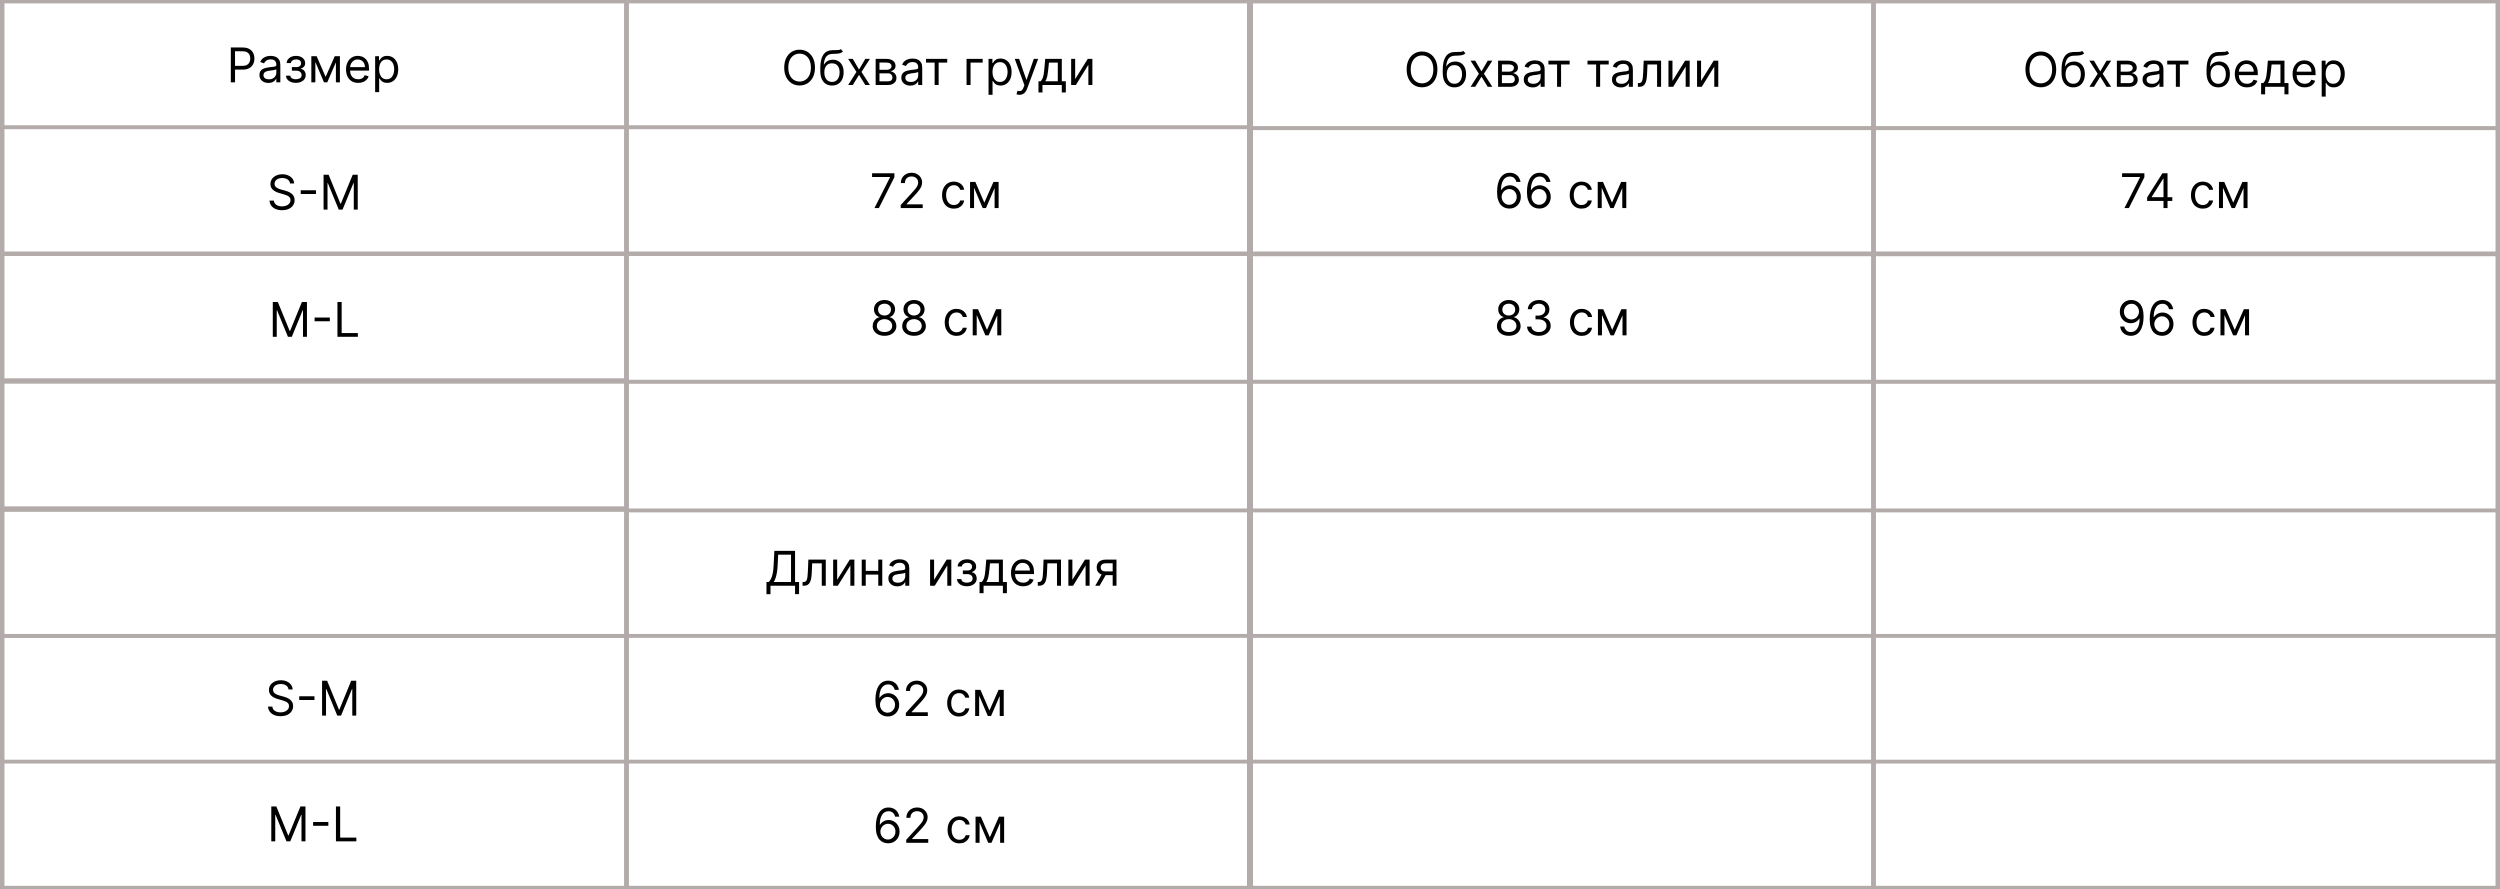 <?xml version="1.0" encoding="UTF-8"?> <svg xmlns="http://www.w3.org/2000/svg" width="1670" height="594" viewBox="0 0 1670 594" fill="none"><path d="M418.488 1.132V0H417V1.132H418.488ZM835.512 1.132H837V0H835.512V1.132ZM835.512 84.868V86H837V84.868H835.512ZM418.488 84.868H417V86H418.488V84.868ZM418.488 2.263H835.512V0H418.488V2.263ZM834.021 1.132V84.868H837V1.132H834.021ZM835.512 83.737H418.488V86H835.512V83.737ZM419.979 84.868V1.132H417V84.868H419.979Z" fill="#B2ABAA"></path><path d="M418.488 85.145V84H417V85.145H418.488ZM835.512 85.145H837V84H835.512V85.145ZM835.512 169.855V171H837V169.855H835.512ZM418.488 169.855H417V171H418.488V169.855ZM418.488 86.29H835.512V84H418.488V86.29ZM834.021 85.145V169.855H837V85.145H834.021ZM835.512 168.711H418.488V171H835.512V168.711ZM419.979 169.855V85.145H417V169.855H419.979Z" fill="#B2ABAA"></path><path d="M834.488 1.138V0H833V1.138H834.488ZM1251.51 1.138H1253V0H1251.51V1.138ZM1251.51 85.379V86.518H1253V85.379H1251.51ZM834.488 85.379H833V86.518H834.488V85.379ZM834.488 2.277H1251.51V0H834.488V2.277ZM1250.02 1.138V85.379H1253V1.138H1250.02ZM1251.51 84.241H834.488V86.518H1251.51V84.241ZM835.979 85.379V1.138H833V85.379H835.979Z" fill="#B2ABAA"></path><path d="M834.488 85.773V84.635H833V85.773H834.488ZM1251.51 85.773H1253V84.635H1251.51V85.773ZM1251.51 170.014V171.153H1253V170.014H1251.51ZM834.488 170.014H833V171.153H834.488V170.014ZM834.488 86.912H1251.51V84.635H834.488V86.912ZM1250.02 85.773V170.014H1253V85.773H1250.02ZM1251.51 168.876H834.488V171.153H1251.51V168.876ZM835.979 170.014V85.773H833V170.014H835.979Z" fill="#B2ABAA"></path><path d="M1.488 255.138V254H0V255.138H1.488ZM418.512 255.138H420V254H418.512V255.138ZM418.512 339.379V340.518H420V339.379H418.512ZM1.488 339.379H0V340.518H1.488V339.379ZM1.488 256.277H418.512V254H1.488V256.277ZM417.021 255.138V339.379H420V255.138H417.021ZM418.512 338.241H1.488V340.518H418.512V338.241ZM2.979 339.379V255.138H0V339.379H2.979Z" fill="#B2ABAA"></path><path d="M1.488 340.773V339.635H0V340.773H1.488ZM418.512 340.773H420V339.635H418.512V340.773ZM418.512 425.014V426.153H420V425.014H418.512ZM1.488 425.014H0V426.153H1.488V425.014ZM1.488 341.912H418.512V339.635H1.488V341.912ZM417.021 340.773V425.014H420V340.773H417.021ZM418.512 423.876H1.488V426.153H418.512V423.876ZM2.979 425.014V340.773H0V425.014H2.979Z" fill="#B2ABAA"></path><path d="M1.489 1.132V0H0V1.132H1.489ZM418.512 1.132H420V0H418.512V1.132ZM418.512 84.868V86H420V84.868H418.512ZM1.489 84.868H0V86H1.489V84.868ZM1.489 2.263H418.512V0H1.489V2.263ZM417.021 1.132V84.868H420V1.132H417.021ZM418.512 83.737H1.489V86H418.512V83.737ZM2.979 84.868V1.132H0V84.868H2.979Z" fill="#B2ABAA"></path><path d="M1.489 85.145V84H0V85.145H1.489ZM418.512 85.145H420V84H418.512V85.145ZM418.512 169.855V171H420V169.855H418.512ZM1.489 169.855H0V171H1.489V169.855ZM1.489 86.29H418.512V84H1.489V86.29ZM417.021 85.145V169.855H420V85.145H417.021ZM418.512 168.711H1.489V171H418.512V168.711ZM2.979 169.855V85.145H0V169.855H2.979Z" fill="#B2ABAA"></path><path d="M418.488 169.158V168H417V169.158H418.488ZM835.512 169.158H837V168H835.512V169.158ZM835.512 254.842V256H837V254.842H835.512ZM418.488 254.842H417V256H418.488V254.842ZM418.488 170.316H835.512V168H418.488V170.316ZM834.021 169.158V254.842H837V169.158H834.021ZM835.512 253.684H418.488V256H835.512V253.684ZM419.979 254.842V169.158H417V254.842H419.979Z" fill="#B2ABAA"></path><path d="M834.488 169.158V168H833V169.158H834.488ZM1251.51 169.158H1253V168H1251.51V169.158ZM1251.51 254.842V256H1253V254.842H1251.51ZM834.488 254.842H833V256H834.488V254.842ZM834.488 170.316H1251.51V168H834.488V170.316ZM1250.02 169.158V254.842H1253V169.158H1250.02ZM1251.51 253.684H834.488V256H1251.51V253.684ZM835.979 254.842V169.158H833V254.842H835.979Z" fill="#B2ABAA"></path><path d="M1.488 424.621V423.482H0V424.621H1.488ZM418.512 424.621H420V423.482H418.512V424.621ZM418.512 508.862V510H420V508.862H418.512ZM1.488 508.862H0V510H1.488V508.862ZM1.488 425.759H418.512V423.482H1.488V425.759ZM417.021 424.621V508.862H420V424.621H417.021ZM418.512 507.724H1.488V510H418.512V507.724ZM2.979 508.862V424.621H0V508.862H2.979Z" fill="#B2ABAA"></path><path d="M1.489 169.145V168H0V169.145H1.489ZM418.512 169.145H420V168H418.512V169.145ZM418.512 253.855V255H420V253.855H418.512ZM1.489 253.855H0V255H1.489V253.855ZM1.489 170.289H418.512V168H1.489V170.289ZM417.021 169.145V253.855H420V169.145H417.021ZM418.512 252.711H1.489V255H418.512V252.711ZM2.979 253.855V169.145H0V253.855H2.979Z" fill="#B2ABAA"></path><path d="M154.18 54.999V31.727H162.043C163.869 31.727 165.361 32.056 166.52 32.715C167.687 33.367 168.551 34.249 169.111 35.363C169.672 36.477 169.952 37.719 169.952 39.09C169.952 40.461 169.672 41.708 169.111 42.829C168.558 43.95 167.702 44.844 166.543 45.511C165.384 46.17 163.899 46.499 162.089 46.499H156.452V43.999H161.998C163.248 43.999 164.252 43.783 165.009 43.352C165.767 42.92 166.316 42.336 166.657 41.602C167.005 40.859 167.18 40.022 167.18 39.09C167.18 38.158 167.005 37.325 166.657 36.59C166.316 35.855 165.763 35.28 164.998 34.863C164.233 34.439 163.217 34.227 161.952 34.227H156.998V54.999H154.18ZM179.265 55.408C178.159 55.408 177.155 55.2 176.253 54.783C175.352 54.359 174.636 53.749 174.106 52.954C173.575 52.151 173.31 51.181 173.31 50.045C173.31 49.045 173.507 48.234 173.901 47.613C174.295 46.984 174.822 46.492 175.481 46.136C176.14 45.78 176.867 45.514 177.663 45.34C178.466 45.158 179.272 45.014 180.083 44.908C181.144 44.772 182.003 44.67 182.663 44.602C183.329 44.526 183.814 44.401 184.117 44.227C184.428 44.052 184.583 43.749 184.583 43.318V43.227C184.583 42.105 184.276 41.234 183.663 40.613C183.056 39.992 182.136 39.681 180.901 39.681C179.621 39.681 178.617 39.961 177.89 40.522C177.163 41.083 176.651 41.681 176.356 42.318L173.81 41.408C174.265 40.348 174.871 39.522 175.628 38.931C176.394 38.333 177.227 37.916 178.128 37.681C179.038 37.439 179.931 37.318 180.81 37.318C181.371 37.318 182.015 37.386 182.742 37.522C183.477 37.651 184.185 37.92 184.867 38.329C185.556 38.738 186.128 39.355 186.583 40.181C187.038 41.007 187.265 42.113 187.265 43.499V54.999H184.583V52.636H184.447C184.265 53.014 183.962 53.42 183.538 53.852C183.113 54.283 182.549 54.651 181.844 54.954C181.14 55.257 180.28 55.408 179.265 55.408ZM179.674 52.999C180.734 52.999 181.628 52.791 182.356 52.374C183.091 51.958 183.644 51.42 184.015 50.761C184.394 50.102 184.583 49.408 184.583 48.681V46.227C184.469 46.363 184.219 46.488 183.833 46.602C183.454 46.708 183.015 46.802 182.515 46.886C182.022 46.961 181.541 47.03 181.072 47.09C180.609 47.143 180.234 47.189 179.947 47.227C179.25 47.318 178.598 47.465 177.992 47.67C177.394 47.867 176.909 48.166 176.538 48.568C176.174 48.961 175.992 49.499 175.992 50.181C175.992 51.113 176.337 51.818 177.026 52.295C177.723 52.764 178.606 52.999 179.674 52.999ZM191.069 50.545H193.932C193.993 51.333 194.349 51.931 195.001 52.34C195.66 52.749 196.516 52.954 197.569 52.954C198.645 52.954 199.565 52.734 200.33 52.295C201.095 51.848 201.478 51.128 201.478 50.136C201.478 49.552 201.334 49.045 201.046 48.613C200.758 48.173 200.353 47.833 199.83 47.59C199.307 47.348 198.69 47.227 197.978 47.227H194.978V44.818H197.978C199.046 44.818 199.834 44.575 200.341 44.09C200.857 43.605 201.114 42.999 201.114 42.272C201.114 41.492 200.838 40.867 200.285 40.397C199.732 39.92 198.948 39.681 197.932 39.681C196.91 39.681 196.057 39.912 195.376 40.374C194.694 40.829 194.334 41.416 194.296 42.136H191.478C191.508 41.196 191.796 40.367 192.341 39.647C192.887 38.92 193.629 38.352 194.569 37.943C195.508 37.526 196.584 37.318 197.796 37.318C199.023 37.318 200.088 37.533 200.989 37.965C201.898 38.389 202.599 38.969 203.091 39.704C203.591 40.431 203.841 41.257 203.841 42.181C203.841 43.166 203.565 43.961 203.012 44.568C202.459 45.173 201.766 45.605 200.932 45.863V46.045C201.591 46.09 202.163 46.302 202.648 46.681C203.141 47.052 203.523 47.541 203.796 48.147C204.069 48.745 204.205 49.408 204.205 50.136C204.205 51.196 203.921 52.12 203.353 52.908C202.785 53.689 202.004 54.295 201.012 54.727C200.02 55.151 198.887 55.363 197.614 55.363C196.379 55.363 195.273 55.162 194.296 54.761C193.319 54.352 192.542 53.787 191.966 53.068C191.398 52.34 191.099 51.499 191.069 50.545ZM217.518 51.363L223.609 37.545H226.154L218.609 54.999H216.427L209.018 37.545H211.518L217.518 51.363ZM210.654 37.545V54.999H207.972V37.545H210.654ZM224.381 54.999V37.545H227.063V54.999H224.381ZM239.29 55.363C237.609 55.363 236.158 54.992 234.938 54.249C233.726 53.499 232.79 52.454 232.131 51.113C231.48 49.764 231.154 48.196 231.154 46.408C231.154 44.62 231.48 43.045 232.131 41.681C232.79 40.31 233.707 39.242 234.881 38.477C236.063 37.704 237.442 37.318 239.018 37.318C239.927 37.318 240.824 37.469 241.711 37.772C242.597 38.075 243.404 38.568 244.131 39.249C244.859 39.923 245.438 40.818 245.87 41.931C246.302 43.045 246.518 44.416 246.518 46.045V47.181H233.063V44.863H243.79C243.79 43.878 243.593 42.999 243.199 42.227C242.813 41.454 242.26 40.844 241.54 40.397C240.828 39.95 239.987 39.727 239.018 39.727C237.949 39.727 237.025 39.992 236.245 40.522C235.472 41.045 234.877 41.727 234.461 42.568C234.044 43.408 233.836 44.31 233.836 45.272V46.818C233.836 48.136 234.063 49.253 234.518 50.17C234.98 51.079 235.62 51.772 236.438 52.249C237.256 52.719 238.207 52.954 239.29 52.954C239.995 52.954 240.631 52.855 241.199 52.658C241.775 52.454 242.271 52.151 242.688 51.749C243.105 51.34 243.427 50.833 243.654 50.227L246.245 50.954C245.972 51.833 245.514 52.605 244.87 53.272C244.226 53.931 243.431 54.446 242.484 54.818C241.537 55.181 240.472 55.363 239.29 55.363ZM250.597 61.545V37.545H253.188V40.318H253.506C253.703 40.014 253.976 39.628 254.324 39.158C254.681 38.681 255.188 38.257 255.847 37.886C256.514 37.507 257.415 37.318 258.552 37.318C260.021 37.318 261.317 37.685 262.438 38.42C263.559 39.155 264.434 40.196 265.063 41.545C265.692 42.893 266.006 44.484 266.006 46.318C266.006 48.166 265.692 49.768 265.063 51.124C264.434 52.473 263.563 53.518 262.449 54.261C261.336 54.995 260.052 55.363 258.597 55.363C257.476 55.363 256.578 55.177 255.904 54.806C255.23 54.427 254.711 53.999 254.347 53.522C253.984 53.037 253.703 52.636 253.506 52.318H253.279V61.545H250.597ZM253.234 46.272C253.234 47.59 253.427 48.753 253.813 49.761C254.199 50.761 254.764 51.545 255.506 52.113C256.249 52.673 257.158 52.954 258.234 52.954C259.355 52.954 260.29 52.658 261.04 52.068C261.798 51.469 262.366 50.666 262.745 49.658C263.131 48.643 263.324 47.514 263.324 46.272C263.324 45.045 263.135 43.939 262.756 42.954C262.385 41.961 261.821 41.177 261.063 40.602C260.313 40.018 259.37 39.727 258.234 39.727C257.143 39.727 256.226 40.003 255.484 40.556C254.741 41.102 254.181 41.867 253.802 42.852C253.423 43.829 253.234 44.969 253.234 46.272Z" fill="black"></path><path d="M544.405 45.149C544.405 47.603 543.962 49.725 543.075 51.512C542.189 53.3 540.973 54.679 539.428 55.649C537.882 56.618 536.117 57.103 534.132 57.103C532.147 57.103 530.382 56.618 528.837 55.649C527.291 54.679 526.075 53.3 525.189 51.512C524.303 49.725 523.859 47.603 523.859 45.149C523.859 42.694 524.303 40.573 525.189 38.785C526.075 36.997 527.291 35.618 528.837 34.649C530.382 33.679 532.147 33.194 534.132 33.194C536.117 33.194 537.882 33.679 539.428 34.649C540.973 35.618 542.189 36.997 543.075 38.785C543.962 40.573 544.405 42.694 544.405 45.149ZM541.678 45.149C541.678 43.134 541.34 41.433 540.666 40.047C540 38.66 539.094 37.611 537.95 36.899C536.814 36.187 535.541 35.831 534.132 35.831C532.723 35.831 531.447 36.187 530.303 36.899C529.166 37.611 528.261 38.66 527.587 40.047C526.92 41.433 526.587 43.134 526.587 45.149C526.587 47.164 526.92 48.865 527.587 50.251C528.261 51.637 529.166 52.687 530.303 53.399C531.447 54.111 532.723 54.467 534.132 54.467C535.541 54.467 536.814 54.111 537.95 53.399C539.094 52.687 540 51.637 540.666 50.251C541.34 48.865 541.678 47.164 541.678 45.149ZM561.734 32.785L563.098 34.422C562.568 34.937 561.954 35.297 561.257 35.501C560.56 35.706 559.772 35.831 558.893 35.876C558.015 35.922 557.037 35.967 555.962 36.012C554.75 36.058 553.746 36.353 552.95 36.899C552.155 37.444 551.541 38.232 551.109 39.262C550.678 40.293 550.401 41.558 550.28 43.058H550.507C551.098 41.967 551.916 41.164 552.962 40.649C554.007 40.134 555.128 39.876 556.325 39.876C557.689 39.876 558.916 40.194 560.007 40.831C561.098 41.467 561.962 42.41 562.598 43.66C563.234 44.91 563.553 46.452 563.553 48.285C563.553 50.111 563.227 51.687 562.575 53.012C561.931 54.338 561.026 55.361 559.859 56.081C558.7 56.793 557.34 57.149 555.78 57.149C554.219 57.149 552.852 56.781 551.678 56.047C550.503 55.304 549.59 54.206 548.939 52.751C548.287 51.289 547.962 49.482 547.962 47.331V45.467C547.962 41.581 548.621 38.634 549.939 36.626C551.265 34.618 553.257 33.581 555.916 33.512C556.856 33.482 557.693 33.474 558.428 33.49C559.162 33.505 559.803 33.471 560.348 33.387C560.894 33.304 561.356 33.103 561.734 32.785ZM555.78 54.74C556.833 54.74 557.738 54.475 558.496 53.944C559.261 53.414 559.848 52.668 560.257 51.706C560.666 50.736 560.871 49.596 560.871 48.285C560.871 47.012 560.662 45.929 560.246 45.035C559.837 44.141 559.25 43.459 558.484 42.99C557.719 42.52 556.803 42.285 555.734 42.285C554.954 42.285 554.253 42.418 553.632 42.683C553.011 42.948 552.481 43.338 552.041 43.853C551.602 44.368 551.261 44.997 551.018 45.74C550.784 46.482 550.659 47.331 550.643 48.285C550.643 50.24 551.102 51.804 552.018 52.978C552.935 54.153 554.189 54.74 555.78 54.74ZM569.655 39.331L573.837 46.467L578.018 39.331H581.109L575.473 48.058L581.109 56.785H578.018L573.837 50.012L569.655 56.785H566.564L572.109 48.058L566.564 39.331H569.655ZM584.936 56.785V39.331H592.072C593.951 39.331 595.444 39.755 596.55 40.603C597.656 41.452 598.209 42.573 598.209 43.967C598.209 45.028 597.894 45.849 597.266 46.433C596.637 47.009 595.83 47.399 594.845 47.603C595.489 47.694 596.114 47.922 596.72 48.285C597.334 48.649 597.841 49.149 598.243 49.785C598.644 50.414 598.845 51.187 598.845 52.103C598.845 52.997 598.618 53.797 598.163 54.501C597.709 55.206 597.057 55.762 596.209 56.172C595.36 56.581 594.345 56.785 593.163 56.785H584.936ZM587.482 54.331H593.163C594.088 54.331 594.811 54.111 595.334 53.672C595.857 53.232 596.118 52.634 596.118 51.876C596.118 50.974 595.857 50.266 595.334 49.751C594.811 49.228 594.088 48.967 593.163 48.967H587.482V54.331ZM587.482 46.649H592.072C592.792 46.649 593.41 46.55 593.925 46.353C594.44 46.149 594.834 45.861 595.107 45.49C595.387 45.111 595.527 44.664 595.527 44.149C595.527 43.414 595.22 42.838 594.607 42.422C593.993 41.997 593.148 41.785 592.072 41.785H587.482V46.649ZM608.041 57.194C606.935 57.194 605.931 56.986 605.03 56.569C604.128 56.145 603.412 55.535 602.882 54.74C602.352 53.937 602.087 52.967 602.087 51.831C602.087 50.831 602.284 50.02 602.678 49.399C603.072 48.77 603.598 48.278 604.257 47.922C604.916 47.566 605.643 47.3 606.439 47.126C607.242 46.944 608.049 46.8 608.859 46.694C609.92 46.558 610.78 46.456 611.439 46.387C612.106 46.312 612.59 46.187 612.893 46.012C613.204 45.838 613.359 45.535 613.359 45.103V45.012C613.359 43.891 613.053 43.02 612.439 42.399C611.833 41.778 610.912 41.467 609.678 41.467C608.397 41.467 607.394 41.747 606.666 42.308C605.939 42.868 605.428 43.467 605.132 44.103L602.587 43.194C603.041 42.134 603.647 41.308 604.405 40.717C605.17 40.118 606.003 39.702 606.905 39.467C607.814 39.225 608.708 39.103 609.587 39.103C610.147 39.103 610.791 39.172 611.518 39.308C612.253 39.437 612.962 39.706 613.643 40.115C614.333 40.524 614.905 41.141 615.359 41.967C615.814 42.793 616.041 43.899 616.041 45.285V56.785H613.359V54.422H613.223C613.041 54.8 612.738 55.206 612.314 55.637C611.89 56.069 611.325 56.437 610.621 56.74C609.916 57.043 609.056 57.194 608.041 57.194ZM608.45 54.785C609.511 54.785 610.405 54.577 611.132 54.16C611.867 53.743 612.42 53.206 612.791 52.547C613.17 51.887 613.359 51.194 613.359 50.467V48.012C613.246 48.149 612.996 48.274 612.609 48.387C612.231 48.493 611.791 48.588 611.291 48.672C610.799 48.747 610.318 48.816 609.848 48.876C609.386 48.929 609.011 48.975 608.723 49.012C608.026 49.103 607.375 49.251 606.768 49.456C606.17 49.653 605.685 49.952 605.314 50.353C604.95 50.747 604.768 51.285 604.768 51.967C604.768 52.899 605.113 53.603 605.803 54.081C606.5 54.55 607.382 54.785 608.45 54.785ZM618.561 41.831V39.331H632.743V41.831H627.016V56.785H624.334V41.831H618.561ZM656.428 39.331V41.831H648.337V56.785H645.655V39.331H656.428ZM660.342 63.331V39.331H662.933V42.103H663.251C663.448 41.8 663.721 41.414 664.07 40.944C664.426 40.467 664.933 40.043 665.592 39.672C666.259 39.293 667.161 39.103 668.297 39.103C669.767 39.103 671.062 39.471 672.183 40.206C673.304 40.941 674.179 41.982 674.808 43.331C675.437 44.679 675.751 46.27 675.751 48.103C675.751 49.952 675.437 51.554 674.808 52.91C674.179 54.259 673.308 55.304 672.195 56.047C671.081 56.781 669.797 57.149 668.342 57.149C667.221 57.149 666.323 56.963 665.649 56.592C664.975 56.213 664.456 55.785 664.092 55.308C663.729 54.823 663.448 54.422 663.251 54.103H663.024V63.331H660.342ZM662.979 48.058C662.979 49.376 663.172 50.539 663.558 51.547C663.945 52.547 664.509 53.331 665.251 53.899C665.994 54.459 666.903 54.74 667.979 54.74C669.1 54.74 670.036 54.444 670.786 53.853C671.543 53.255 672.111 52.452 672.49 51.444C672.876 50.429 673.07 49.3 673.07 48.058C673.07 46.831 672.88 45.724 672.501 44.74C672.13 43.747 671.566 42.963 670.808 42.387C670.058 41.804 669.115 41.512 667.979 41.512C666.888 41.512 665.971 41.789 665.229 42.342C664.486 42.887 663.926 43.653 663.547 44.637C663.168 45.615 662.979 46.755 662.979 48.058ZM680.945 63.331C680.49 63.331 680.085 63.293 679.729 63.217C679.373 63.149 679.126 63.081 678.99 63.012L679.672 60.649C680.323 60.816 680.899 60.876 681.399 60.831C681.899 60.785 682.342 60.562 682.729 60.16C683.123 59.766 683.483 59.126 683.808 58.24L684.308 56.876L677.854 39.331H680.763L685.581 53.24H685.763L690.581 39.331H693.49L686.081 59.331C685.748 60.232 685.335 60.978 684.842 61.569C684.35 62.168 683.778 62.611 683.126 62.899C682.483 63.187 681.755 63.331 680.945 63.331ZM693.697 61.785V54.285H695.152C695.508 53.914 695.815 53.512 696.072 53.081C696.33 52.649 696.554 52.137 696.743 51.547C696.94 50.948 697.107 50.221 697.243 49.365C697.379 48.501 697.5 47.459 697.607 46.24L698.197 39.331H709.288V54.285H711.97V61.785H709.288V56.785H696.379V61.785H693.697ZM698.197 54.285H706.607V41.831H700.697L700.243 46.24C700.054 48.066 699.819 49.66 699.538 51.024C699.258 52.387 698.811 53.475 698.197 54.285ZM718.212 52.831L726.621 39.331H729.712V56.785H727.03V43.285L718.666 56.785H715.53V39.331H718.212V52.831Z" fill="black"></path><path d="M960.191 46.364C960.191 48.818 959.748 50.939 958.861 52.727C957.975 54.515 956.759 55.894 955.214 56.864C953.668 57.833 951.903 58.318 949.918 58.318C947.933 58.318 946.167 57.833 944.622 56.864C943.076 55.894 941.861 54.515 940.975 52.727C940.089 50.939 939.645 48.818 939.645 46.364C939.645 43.909 940.089 41.788 940.975 40C941.861 38.212 943.076 36.833 944.622 35.864C946.167 34.894 947.933 34.409 949.918 34.409C951.903 34.409 953.668 34.894 955.214 35.864C956.759 36.833 957.975 38.212 958.861 40C959.748 41.788 960.191 43.909 960.191 46.364ZM957.464 46.364C957.464 44.349 957.127 42.648 956.452 41.261C955.786 39.875 954.88 38.826 953.736 38.114C952.6 37.401 951.327 37.045 949.918 37.045C948.509 37.045 947.233 37.401 946.089 38.114C944.952 38.826 944.046 39.875 943.372 41.261C942.705 42.648 942.372 44.349 942.372 46.364C942.372 48.379 942.705 50.08 943.372 51.466C944.046 52.852 944.952 53.901 946.089 54.614C947.233 55.326 948.509 55.682 949.918 55.682C951.327 55.682 952.6 55.326 953.736 54.614C954.88 53.901 955.786 52.852 956.452 51.466C957.127 50.08 957.464 48.379 957.464 46.364ZM977.52 34L978.884 35.636C978.354 36.151 977.74 36.511 977.043 36.716C976.346 36.92 975.558 37.045 974.68 37.091C973.801 37.136 972.822 37.182 971.747 37.227C970.535 37.273 969.532 37.568 968.736 38.114C967.941 38.659 967.327 39.447 966.895 40.477C966.464 41.508 966.187 42.773 966.066 44.273H966.293C966.884 43.182 967.701 42.379 968.747 41.864C969.792 41.349 970.914 41.091 972.111 41.091C973.475 41.091 974.702 41.409 975.793 42.045C976.884 42.682 977.748 43.625 978.384 44.875C979.02 46.125 979.339 47.667 979.339 49.5C979.339 51.326 979.013 52.901 978.361 54.227C977.717 55.553 976.812 56.576 975.645 57.295C974.486 58.008 973.127 58.364 971.566 58.364C970.005 58.364 968.638 57.996 967.464 57.261C966.289 56.519 965.377 55.42 964.725 53.966C964.073 52.504 963.747 50.697 963.747 48.545V46.682C963.747 42.795 964.407 39.849 965.725 37.841C967.051 35.833 969.043 34.795 971.702 34.727C972.642 34.697 973.479 34.689 974.214 34.705C974.948 34.72 975.589 34.686 976.134 34.602C976.68 34.519 977.142 34.318 977.52 34ZM971.566 55.955C972.619 55.955 973.524 55.689 974.282 55.159C975.047 54.629 975.634 53.883 976.043 52.92C976.452 51.951 976.657 50.811 976.657 49.5C976.657 48.227 976.448 47.144 976.032 46.25C975.623 45.356 975.036 44.674 974.27 44.205C973.505 43.735 972.589 43.5 971.52 43.5C970.74 43.5 970.039 43.633 969.418 43.898C968.797 44.163 968.267 44.553 967.827 45.068C967.388 45.583 967.047 46.212 966.805 46.955C966.57 47.697 966.445 48.545 966.43 49.5C966.43 51.455 966.888 53.019 967.805 54.193C968.721 55.367 969.975 55.955 971.566 55.955ZM985.441 40.545L989.622 47.682L993.805 40.545H996.895L991.259 49.273L996.895 58H993.805L989.622 51.227L985.441 58H982.35L987.895 49.273L982.35 40.545H985.441ZM1000.72 58V40.545H1007.86C1009.74 40.545 1011.23 40.97 1012.33 41.818C1013.44 42.667 1013.99 43.788 1013.99 45.182C1013.99 46.242 1013.68 47.064 1013.05 47.648C1012.42 48.224 1011.61 48.614 1010.63 48.818C1011.27 48.909 1011.9 49.136 1012.5 49.5C1013.12 49.864 1013.63 50.364 1014.03 51C1014.43 51.629 1014.63 52.401 1014.63 53.318C1014.63 54.212 1014.4 55.011 1013.95 55.716C1013.49 56.42 1012.84 56.977 1011.99 57.386C1011.14 57.795 1010.13 58 1008.95 58H1000.72ZM1003.27 55.545H1008.95C1009.87 55.545 1010.6 55.326 1011.12 54.886C1011.64 54.447 1011.9 53.849 1011.9 53.091C1011.9 52.189 1011.64 51.481 1011.12 50.966C1010.6 50.443 1009.87 50.182 1008.95 50.182H1003.27V55.545ZM1003.27 47.864H1007.86C1008.58 47.864 1009.19 47.765 1009.71 47.568C1010.22 47.364 1010.62 47.076 1010.89 46.705C1011.17 46.326 1011.31 45.879 1011.31 45.364C1011.31 44.629 1011 44.053 1010.39 43.636C1009.78 43.212 1008.93 43 1007.86 43H1003.27V47.864ZM1023.83 58.409C1022.72 58.409 1021.72 58.201 1020.81 57.784C1019.91 57.36 1019.2 56.75 1018.67 55.955C1018.14 55.151 1017.87 54.182 1017.87 53.045C1017.87 52.045 1018.07 51.235 1018.46 50.614C1018.86 49.985 1019.38 49.492 1020.04 49.136C1020.7 48.78 1021.43 48.515 1022.22 48.341C1023.03 48.159 1023.83 48.015 1024.64 47.909C1025.7 47.773 1026.56 47.67 1027.22 47.602C1027.89 47.526 1028.37 47.401 1028.68 47.227C1028.99 47.053 1029.14 46.75 1029.14 46.318V46.227C1029.14 45.106 1028.84 44.235 1028.22 43.614C1027.62 42.992 1026.7 42.682 1025.46 42.682C1024.18 42.682 1023.18 42.962 1022.45 43.523C1021.72 44.083 1021.21 44.682 1020.92 45.318L1018.37 44.409C1018.83 43.349 1019.43 42.523 1020.19 41.932C1020.95 41.333 1021.79 40.917 1022.69 40.682C1023.6 40.439 1024.49 40.318 1025.37 40.318C1025.93 40.318 1026.58 40.386 1027.3 40.523C1028.04 40.651 1028.75 40.92 1029.43 41.33C1030.12 41.739 1030.69 42.356 1031.14 43.182C1031.6 44.008 1031.83 45.114 1031.83 46.5V58H1029.14V55.636H1029.01C1028.83 56.015 1028.52 56.42 1028.1 56.852C1027.67 57.284 1027.11 57.651 1026.4 57.955C1025.7 58.258 1024.84 58.409 1023.83 58.409ZM1024.23 56C1025.29 56 1026.19 55.792 1026.92 55.375C1027.65 54.958 1028.2 54.42 1028.58 53.761C1028.95 53.102 1029.14 52.409 1029.14 51.682V49.227C1029.03 49.364 1028.78 49.489 1028.39 49.602C1028.01 49.708 1027.58 49.803 1027.08 49.886C1026.58 49.962 1026.1 50.03 1025.63 50.091C1025.17 50.144 1024.79 50.189 1024.51 50.227C1023.81 50.318 1023.16 50.466 1022.55 50.67C1021.95 50.867 1021.47 51.167 1021.1 51.568C1020.73 51.962 1020.55 52.5 1020.55 53.182C1020.55 54.114 1020.9 54.818 1021.59 55.295C1022.28 55.765 1023.17 56 1024.23 56ZM1034.35 43.045V40.545H1048.53V43.045H1042.8V58H1040.12V43.045H1034.35ZM1060.44 43.045V40.545H1074.62V43.045H1068.89V58H1066.21V43.045H1060.44ZM1082.76 58.409C1081.66 58.409 1080.65 58.201 1079.75 57.784C1078.85 57.36 1078.13 56.75 1077.6 55.955C1077.07 55.151 1076.81 54.182 1076.81 53.045C1076.81 52.045 1077.01 51.235 1077.4 50.614C1077.79 49.985 1078.32 49.492 1078.98 49.136C1079.64 48.78 1080.37 48.515 1081.16 48.341C1081.96 48.159 1082.77 48.015 1083.58 47.909C1084.64 47.773 1085.5 47.67 1086.16 47.602C1086.83 47.526 1087.31 47.401 1087.62 47.227C1087.93 47.053 1088.08 46.75 1088.08 46.318V46.227C1088.08 45.106 1087.77 44.235 1087.16 43.614C1086.55 42.992 1085.63 42.682 1084.4 42.682C1083.12 42.682 1082.12 42.962 1081.39 43.523C1080.66 44.083 1080.15 44.682 1079.85 45.318L1077.31 44.409C1077.76 43.349 1078.37 42.523 1079.13 41.932C1079.89 41.333 1080.72 40.917 1081.63 40.682C1082.54 40.439 1083.43 40.318 1084.31 40.318C1084.87 40.318 1085.51 40.386 1086.24 40.523C1086.97 40.651 1087.68 40.92 1088.37 41.33C1089.05 41.739 1089.63 42.356 1090.08 43.182C1090.54 44.008 1090.76 45.114 1090.76 46.5V58H1088.08V55.636H1087.94C1087.76 56.015 1087.46 56.42 1087.04 56.852C1086.61 57.284 1086.05 57.651 1085.34 57.955C1084.64 58.258 1083.78 58.409 1082.76 58.409ZM1083.17 56C1084.23 56 1085.13 55.792 1085.85 55.375C1086.59 54.958 1087.14 54.42 1087.51 53.761C1087.89 53.102 1088.08 52.409 1088.08 51.682V49.227C1087.97 49.364 1087.72 49.489 1087.33 49.602C1086.95 49.708 1086.51 49.803 1086.01 49.886C1085.52 49.962 1085.04 50.03 1084.57 50.091C1084.11 50.144 1083.73 50.189 1083.44 50.227C1082.75 50.318 1082.1 50.466 1081.49 50.67C1080.89 50.867 1080.41 51.167 1080.04 51.568C1079.67 51.962 1079.49 52.5 1079.49 53.182C1079.49 54.114 1079.83 54.818 1080.52 55.295C1081.22 55.765 1082.1 56 1083.17 56ZM1094.11 58V55.5H1094.75C1095.27 55.5 1095.71 55.398 1096.06 55.193C1096.4 54.981 1096.68 54.614 1096.9 54.091C1097.12 53.561 1097.28 52.826 1097.4 51.886C1097.52 50.939 1097.6 49.735 1097.66 48.273L1097.98 40.545H1109.61V58H1106.93V43.045H1100.52L1100.25 49.273C1100.19 50.705 1100.06 51.966 1099.86 53.057C1099.67 54.14 1099.38 55.049 1098.99 55.784C1098.6 56.519 1098.09 57.072 1097.44 57.443C1096.8 57.814 1095.99 58 1095.02 58H1094.11ZM1117.21 54.045L1125.62 40.545H1128.71V58H1126.03V44.5L1117.67 58H1114.53V40.545H1117.21V54.045ZM1136.31 54.045L1144.72 40.545H1147.81V58H1145.13V44.5L1136.76 58H1133.63V40.545H1136.31V54.045Z" fill="black"></path><path d="M1251.49 1.138V0H1250V1.138H1251.49ZM1668.51 1.138H1670V0H1668.51V1.138ZM1668.51 85.379V86.518H1670V85.379H1668.51ZM1251.49 85.379H1250V86.518H1251.49V85.379ZM1251.49 2.277H1668.51V0H1251.49V2.277ZM1667.02 1.138V85.379H1670V1.138H1667.02ZM1668.51 84.241H1251.49V86.518H1668.51V84.241ZM1252.98 85.379V1.138H1250V85.379H1252.98Z" fill="#B2ABAA"></path><path d="M1251.49 85.773V84.635H1250V85.773H1251.49ZM1668.51 85.773H1670V84.635H1668.51V85.773ZM1668.51 170.014V171.153H1670V170.014H1668.51ZM1251.49 170.014H1250V171.153H1251.49V170.014ZM1251.49 86.912H1668.51V84.635H1251.49V86.912ZM1667.02 85.773V170.014H1670V85.773H1667.02ZM1668.51 168.876H1251.49V171.153H1668.51V168.876ZM1252.98 170.014V85.773H1250V170.014H1252.98Z" fill="#B2ABAA"></path><path d="M1251.49 169.159V168H1250V169.159H1251.49ZM1668.51 169.159H1670V168H1668.51V169.159ZM1668.51 254.843V256H1670V254.843H1668.51ZM1251.49 254.843H1250V256H1251.49V254.843ZM1251.49 170.316H1668.51V168H1251.49V170.316ZM1667.02 169.159V254.843H1670V169.159H1667.02ZM1668.51 253.685H1251.49V256H1668.51V253.685ZM1252.98 254.843V169.159H1250V254.843H1252.98Z" fill="#B2ABAA"></path><path d="M1373.54 46.364C1373.54 48.818 1373.1 50.939 1372.21 52.727C1371.33 54.515 1370.11 55.894 1368.57 56.864C1367.02 57.833 1365.25 58.318 1363.27 58.318C1361.29 58.318 1359.52 57.833 1357.97 56.864C1356.43 55.894 1355.21 54.515 1354.33 52.727C1353.44 50.939 1353 48.818 1353 46.364C1353 43.909 1353.44 41.788 1354.33 40C1355.21 38.212 1356.43 36.833 1357.97 35.864C1359.52 34.894 1361.29 34.409 1363.27 34.409C1365.25 34.409 1367.02 34.894 1368.57 35.864C1370.11 36.833 1371.33 38.212 1372.21 40C1373.1 41.788 1373.54 43.909 1373.54 46.364ZM1370.82 46.364C1370.82 44.349 1370.48 42.648 1369.8 41.261C1369.14 39.875 1368.23 38.826 1367.09 38.114C1365.95 37.401 1364.68 37.045 1363.27 37.045C1361.86 37.045 1360.58 37.401 1359.44 38.114C1358.3 38.826 1357.4 39.875 1356.72 41.261C1356.06 42.648 1355.72 44.349 1355.72 46.364C1355.72 48.379 1356.06 50.08 1356.72 51.466C1357.4 52.852 1358.3 53.901 1359.44 54.614C1360.58 55.326 1361.86 55.682 1363.27 55.682C1364.68 55.682 1365.95 55.326 1367.09 54.614C1368.23 53.901 1369.14 52.852 1369.8 51.466C1370.48 50.08 1370.82 48.379 1370.82 46.364ZM1390.87 34L1392.24 35.636C1391.71 36.151 1391.09 36.511 1390.39 36.716C1389.7 36.92 1388.91 37.045 1388.03 37.091C1387.15 37.136 1386.18 37.182 1385.1 37.227C1383.89 37.273 1382.88 37.568 1382.09 38.114C1381.29 38.659 1380.68 39.447 1380.25 40.477C1379.82 41.508 1379.54 42.773 1379.42 44.273H1379.64C1380.24 43.182 1381.05 42.379 1382.1 41.864C1383.14 41.349 1384.27 41.091 1385.46 41.091C1386.83 41.091 1388.05 41.409 1389.14 42.045C1390.24 42.682 1391.1 43.625 1391.74 44.875C1392.37 46.125 1392.69 47.667 1392.69 49.5C1392.69 51.326 1392.36 52.901 1391.71 54.227C1391.07 55.553 1390.16 56.576 1389 57.295C1387.84 58.008 1386.48 58.364 1384.92 58.364C1383.36 58.364 1381.99 57.996 1380.82 57.261C1379.64 56.519 1378.73 55.42 1378.08 53.966C1377.43 52.504 1377.1 50.697 1377.1 48.545V46.682C1377.1 42.795 1377.76 39.849 1379.08 37.841C1380.4 35.833 1382.39 34.795 1385.05 34.727C1385.99 34.697 1386.83 34.689 1387.57 34.705C1388.3 34.72 1388.94 34.686 1389.49 34.602C1390.03 34.519 1390.49 34.318 1390.87 34ZM1384.92 55.955C1385.97 55.955 1386.88 55.689 1387.63 55.159C1388.4 54.629 1388.99 53.883 1389.39 52.92C1389.8 51.951 1390.01 50.811 1390.01 49.5C1390.01 48.227 1389.8 47.144 1389.38 46.25C1388.97 45.356 1388.39 44.674 1387.62 44.205C1386.86 43.735 1385.94 43.5 1384.87 43.5C1384.09 43.5 1383.39 43.633 1382.77 43.898C1382.15 44.163 1381.62 44.553 1381.18 45.068C1380.74 45.583 1380.4 46.212 1380.16 46.955C1379.92 47.697 1379.8 48.545 1379.78 49.5C1379.78 51.455 1380.24 53.019 1381.16 54.193C1382.07 55.367 1383.33 55.955 1384.92 55.955ZM1398.79 40.545L1402.97 47.682L1407.16 40.545H1410.25L1404.61 49.273L1410.25 58H1407.16L1402.97 51.227L1398.79 58H1395.7L1401.25 49.273L1395.7 40.545H1398.79ZM1414.07 58V40.545H1421.21C1423.09 40.545 1424.58 40.97 1425.69 41.818C1426.79 42.667 1427.35 43.788 1427.35 45.182C1427.35 46.242 1427.03 47.064 1426.4 47.648C1425.77 48.224 1424.97 48.614 1423.98 48.818C1424.63 48.909 1425.25 49.136 1425.86 49.5C1426.47 49.864 1426.98 50.364 1427.38 51C1427.78 51.629 1427.98 52.401 1427.98 53.318C1427.98 54.212 1427.76 55.011 1427.3 55.716C1426.85 56.42 1426.2 56.977 1425.35 57.386C1424.5 57.795 1423.48 58 1422.3 58H1414.07ZM1416.62 55.545H1422.3C1423.23 55.545 1423.95 55.326 1424.47 54.886C1424.99 54.447 1425.26 53.849 1425.26 53.091C1425.26 52.189 1424.99 51.481 1424.47 50.966C1423.95 50.443 1423.23 50.182 1422.3 50.182H1416.62V55.545ZM1416.62 47.864H1421.21C1421.93 47.864 1422.55 47.765 1423.06 47.568C1423.58 47.364 1423.97 47.076 1424.24 46.705C1424.52 46.326 1424.66 45.879 1424.66 45.364C1424.66 44.629 1424.36 44.053 1423.74 43.636C1423.13 43.212 1422.29 43 1421.21 43H1416.62V47.864ZM1437.18 58.409C1436.07 58.409 1435.07 58.201 1434.17 57.784C1433.27 57.36 1432.55 56.75 1432.02 55.955C1431.49 55.151 1431.22 54.182 1431.22 53.045C1431.22 52.045 1431.42 51.235 1431.82 50.614C1432.21 49.985 1432.74 49.492 1433.39 49.136C1434.05 48.78 1434.78 48.515 1435.58 48.341C1436.38 48.159 1437.19 48.015 1438 47.909C1439.06 47.773 1439.92 47.67 1440.58 47.602C1441.24 47.526 1441.73 47.401 1442.03 47.227C1442.34 47.053 1442.5 46.75 1442.5 46.318V46.227C1442.5 45.106 1442.19 44.235 1441.58 43.614C1440.97 42.992 1440.05 42.682 1438.82 42.682C1437.54 42.682 1436.53 42.962 1435.8 43.523C1435.08 44.083 1434.57 44.682 1434.27 45.318L1431.72 44.409C1432.18 43.349 1432.79 42.523 1433.54 41.932C1434.31 41.333 1435.14 40.917 1436.04 40.682C1436.95 40.439 1437.85 40.318 1438.72 40.318C1439.29 40.318 1439.93 40.386 1440.66 40.523C1441.39 40.651 1442.1 40.92 1442.78 41.33C1443.47 41.739 1444.04 42.356 1444.5 43.182C1444.95 44.008 1445.18 45.114 1445.18 46.5V58H1442.5V55.636H1442.36C1442.18 56.015 1441.88 56.42 1441.45 56.852C1441.03 57.284 1440.46 57.651 1439.76 57.955C1439.05 58.258 1438.19 58.409 1437.18 58.409ZM1437.59 56C1438.65 56 1439.54 55.792 1440.27 55.375C1441 54.958 1441.56 54.42 1441.93 53.761C1442.31 53.102 1442.5 52.409 1442.5 51.682V49.227C1442.38 49.364 1442.13 49.489 1441.75 49.602C1441.37 49.708 1440.93 49.803 1440.43 49.886C1439.94 49.962 1439.46 50.03 1438.99 50.091C1438.52 50.144 1438.15 50.189 1437.86 50.227C1437.16 50.318 1436.51 50.466 1435.91 50.67C1435.31 50.867 1434.82 51.167 1434.45 51.568C1434.09 51.962 1433.91 52.5 1433.91 53.182C1433.91 54.114 1434.25 54.818 1434.94 55.295C1435.64 55.765 1436.52 56 1437.59 56ZM1447.7 43.045V40.545H1461.88V43.045H1456.15V58H1453.47V43.045H1447.7ZM1487.75 34L1489.11 35.636C1488.58 36.151 1487.97 36.511 1487.27 36.716C1486.57 36.92 1485.79 37.045 1484.91 37.091C1484.03 37.136 1483.05 37.182 1481.97 37.227C1480.76 37.273 1479.76 37.568 1478.96 38.114C1478.17 38.659 1477.55 39.447 1477.12 40.477C1476.69 41.508 1476.41 42.773 1476.29 44.273H1476.52C1477.11 43.182 1477.93 42.379 1478.97 41.864C1480.02 41.349 1481.14 41.091 1482.34 41.091C1483.7 41.091 1484.93 41.409 1486.02 42.045C1487.11 42.682 1487.97 43.625 1488.61 44.875C1489.25 46.125 1489.57 47.667 1489.57 49.5C1489.57 51.326 1489.24 52.901 1488.59 54.227C1487.94 55.553 1487.04 56.576 1485.87 57.295C1484.71 58.008 1483.35 58.364 1481.79 58.364C1480.23 58.364 1478.86 57.996 1477.69 57.261C1476.52 56.519 1475.6 55.42 1474.95 53.966C1474.3 52.504 1473.97 50.697 1473.97 48.545V46.682C1473.97 42.795 1474.63 39.849 1475.95 37.841C1477.28 35.833 1479.27 34.795 1481.93 34.727C1482.87 34.697 1483.71 34.689 1484.44 34.705C1485.18 34.72 1485.82 34.686 1486.36 34.602C1486.91 34.519 1487.37 34.318 1487.75 34ZM1481.79 55.955C1482.85 55.955 1483.75 55.689 1484.51 55.159C1485.27 54.629 1485.86 53.883 1486.27 52.92C1486.68 51.951 1486.88 50.811 1486.88 49.5C1486.88 48.227 1486.68 47.144 1486.26 46.25C1485.85 45.356 1485.26 44.674 1484.5 44.205C1483.73 43.735 1482.82 43.5 1481.75 43.5C1480.97 43.5 1480.27 43.633 1479.64 43.898C1479.02 44.163 1478.49 44.553 1478.05 45.068C1477.61 45.583 1477.27 46.212 1477.03 46.955C1476.8 47.697 1476.67 48.545 1476.66 49.5C1476.66 51.455 1477.11 53.019 1478.03 54.193C1478.95 55.367 1480.2 55.955 1481.79 55.955ZM1500.99 58.364C1499.3 58.364 1497.85 57.992 1496.63 57.25C1495.42 56.5 1494.49 55.455 1493.83 54.114C1493.18 52.765 1492.85 51.197 1492.85 49.409C1492.85 47.621 1493.18 46.045 1493.83 44.682C1494.49 43.311 1495.4 42.242 1496.58 41.477C1497.76 40.705 1499.14 40.318 1500.71 40.318C1501.62 40.318 1502.52 40.47 1503.41 40.773C1504.29 41.076 1505.1 41.568 1505.83 42.25C1506.55 42.924 1507.13 43.818 1507.57 44.932C1508 46.045 1508.21 47.417 1508.21 49.045V50.182H1494.76V47.864H1505.49C1505.49 46.879 1505.29 46 1504.89 45.227C1504.51 44.455 1503.96 43.845 1503.24 43.398C1502.52 42.951 1501.68 42.727 1500.71 42.727C1499.64 42.727 1498.72 42.992 1497.94 43.523C1497.17 44.045 1496.57 44.727 1496.16 45.568C1495.74 46.409 1495.53 47.311 1495.53 48.273V49.818C1495.53 51.136 1495.76 52.254 1496.21 53.17C1496.68 54.08 1497.32 54.773 1498.13 55.25C1498.95 55.72 1499.9 55.955 1500.99 55.955C1501.69 55.955 1502.33 55.856 1502.89 55.659C1503.47 55.455 1503.97 55.151 1504.38 54.75C1504.8 54.341 1505.12 53.833 1505.35 53.227L1507.94 53.955C1507.67 54.833 1507.21 55.606 1506.57 56.273C1505.92 56.932 1505.13 57.447 1504.18 57.818C1503.23 58.182 1502.17 58.364 1500.99 58.364ZM1510.43 63V55.5H1511.88C1512.24 55.129 1512.55 54.727 1512.8 54.295C1513.06 53.864 1513.29 53.352 1513.47 52.761C1513.67 52.163 1513.84 51.436 1513.97 50.58C1514.11 49.716 1514.23 48.674 1514.34 47.455L1514.93 40.545H1526.02V55.5H1528.7V63H1526.02V58H1513.11V63H1510.43ZM1514.93 55.5H1523.34V43.045H1517.43L1516.97 47.455C1516.79 49.28 1516.55 50.875 1516.27 52.239C1515.99 53.602 1515.54 54.689 1514.93 55.5ZM1539.58 58.364C1537.9 58.364 1536.45 57.992 1535.23 57.25C1534.02 56.5 1533.08 55.455 1532.42 54.114C1531.77 52.765 1531.44 51.197 1531.44 49.409C1531.44 47.621 1531.77 46.045 1532.42 44.682C1533.08 43.311 1534 42.242 1535.17 41.477C1536.35 40.705 1537.73 40.318 1539.31 40.318C1540.22 40.318 1541.11 40.47 1542 40.773C1542.89 41.076 1543.69 41.568 1544.42 42.25C1545.15 42.924 1545.73 43.818 1546.16 44.932C1546.59 46.045 1546.81 47.417 1546.81 49.045V50.182H1533.35V47.864H1544.08C1544.08 46.879 1543.88 46 1543.49 45.227C1543.1 44.455 1542.55 43.845 1541.83 43.398C1541.12 42.951 1540.28 42.727 1539.31 42.727C1538.24 42.727 1537.31 42.992 1536.53 43.523C1535.76 44.045 1535.17 44.727 1534.75 45.568C1534.33 46.409 1534.13 47.311 1534.13 48.273V49.818C1534.13 51.136 1534.35 52.254 1534.81 53.17C1535.27 54.08 1535.91 54.773 1536.73 55.25C1537.55 55.72 1538.5 55.955 1539.58 55.955C1540.28 55.955 1540.92 55.856 1541.49 55.659C1542.06 55.455 1542.56 55.151 1542.98 54.75C1543.39 54.341 1543.72 53.833 1543.94 53.227L1546.53 53.955C1546.26 54.833 1545.8 55.606 1545.16 56.273C1544.52 56.932 1543.72 57.447 1542.77 57.818C1541.83 58.182 1540.76 58.364 1539.58 58.364ZM1550.89 64.546V40.545H1553.48V43.318H1553.8C1553.99 43.015 1554.27 42.629 1554.61 42.159C1554.97 41.682 1555.48 41.258 1556.14 40.886C1556.8 40.508 1557.7 40.318 1558.84 40.318C1560.31 40.318 1561.61 40.686 1562.73 41.42C1563.85 42.155 1564.72 43.197 1565.35 44.545C1565.98 45.894 1566.3 47.485 1566.3 49.318C1566.3 51.167 1565.98 52.769 1565.35 54.125C1564.72 55.474 1563.85 56.519 1562.74 57.261C1561.63 57.996 1560.34 58.364 1558.89 58.364C1557.77 58.364 1556.87 58.178 1556.19 57.807C1555.52 57.428 1555 57 1554.64 56.523C1554.27 56.038 1553.99 55.636 1553.8 55.318H1553.57V64.546H1550.89ZM1553.52 49.273C1553.52 50.591 1553.72 51.754 1554.1 52.761C1554.49 53.761 1555.05 54.545 1555.8 55.114C1556.54 55.674 1557.45 55.955 1558.52 55.955C1559.64 55.955 1560.58 55.659 1561.33 55.068C1562.09 54.47 1562.66 53.667 1563.03 52.659C1563.42 51.644 1563.61 50.515 1563.61 49.273C1563.61 48.045 1563.42 46.939 1563.05 45.955C1562.67 44.962 1562.11 44.178 1561.35 43.602C1560.6 43.019 1559.66 42.727 1558.52 42.727C1557.43 42.727 1556.52 43.004 1555.77 43.557C1555.03 44.102 1554.47 44.867 1554.09 45.852C1553.71 46.83 1553.52 47.97 1553.52 49.273Z" fill="black"></path><path d="M512 396.909V388.773H513.5C514.015 388.303 514.5 387.64 514.955 386.784C515.417 385.921 515.807 384.769 516.125 383.33C516.451 381.883 516.667 380.046 516.773 377.818L517.273 368H531.091V388.773H533.773V396.864H531.091V391.273H514.682V396.909H512ZM516.864 388.773H528.409V370.5H519.818L519.455 377.818C519.364 379.515 519.205 381.053 518.977 382.432C518.75 383.803 518.458 385.019 518.102 386.08C517.746 387.133 517.333 388.031 516.864 388.773ZM536.122 391.273V388.773H536.759C537.282 388.773 537.717 388.671 538.066 388.466C538.414 388.254 538.694 387.887 538.907 387.364C539.126 386.834 539.293 386.099 539.407 385.159C539.528 384.212 539.615 383.008 539.668 381.546L539.986 373.818H551.622V391.273H548.941V376.318H542.532L542.259 382.546C542.198 383.978 542.069 385.239 541.872 386.33C541.683 387.413 541.391 388.322 540.997 389.057C540.611 389.792 540.096 390.345 539.452 390.716C538.808 391.087 538.001 391.273 537.032 391.273H536.122ZM559.225 387.318L567.634 373.818H570.725V391.273H568.043V377.773L559.679 391.273H556.543V373.818H559.225V387.318ZM587.318 381.318V383.818H577.682V381.318H587.318ZM578.318 373.818V391.273H575.637V373.818H578.318ZM589.364 373.818V391.273H586.682V373.818H589.364ZM599.398 391.682C598.292 391.682 597.288 391.474 596.387 391.057C595.485 390.633 594.769 390.023 594.239 389.228C593.709 388.425 593.443 387.455 593.443 386.318C593.443 385.318 593.64 384.508 594.034 383.887C594.428 383.258 594.955 382.765 595.614 382.409C596.273 382.053 597 381.788 597.796 381.614C598.599 381.432 599.406 381.288 600.216 381.182C601.277 381.046 602.137 380.943 602.796 380.875C603.462 380.8 603.947 380.675 604.25 380.5C604.561 380.326 604.716 380.023 604.716 379.591V379.5C604.716 378.379 604.409 377.508 603.796 376.887C603.19 376.265 602.269 375.955 601.034 375.955C599.754 375.955 598.75 376.235 598.023 376.796C597.296 377.356 596.784 377.955 596.489 378.591L593.943 377.682C594.398 376.621 595.004 375.796 595.762 375.205C596.527 374.606 597.36 374.19 598.262 373.955C599.171 373.712 600.065 373.591 600.943 373.591C601.504 373.591 602.148 373.659 602.875 373.796C603.61 373.925 604.318 374.193 605 374.603C605.69 375.012 606.262 375.629 606.716 376.455C607.171 377.281 607.398 378.387 607.398 379.773V391.273H604.716V388.909H604.58C604.398 389.288 604.095 389.693 603.671 390.125C603.247 390.557 602.682 390.925 601.978 391.228C601.273 391.531 600.413 391.682 599.398 391.682ZM599.807 389.273C600.868 389.273 601.762 389.065 602.489 388.648C603.224 388.231 603.777 387.693 604.148 387.034C604.527 386.375 604.716 385.682 604.716 384.955V382.5C604.603 382.637 604.353 382.762 603.966 382.875C603.587 382.981 603.148 383.076 602.648 383.159C602.156 383.235 601.675 383.303 601.205 383.364C600.743 383.417 600.368 383.462 600.08 383.5C599.383 383.591 598.731 383.739 598.125 383.943C597.527 384.14 597.042 384.44 596.671 384.841C596.307 385.235 596.125 385.773 596.125 386.455C596.125 387.387 596.47 388.091 597.159 388.568C597.856 389.038 598.739 389.273 599.807 389.273ZM623.975 387.318L632.384 373.818H635.475V391.273H632.793V377.773L624.429 391.273H621.293V373.818H623.975V387.318ZM639.296 386.818H642.159C642.22 387.606 642.576 388.205 643.228 388.614C643.887 389.023 644.743 389.228 645.796 389.228C646.872 389.228 647.792 389.008 648.557 388.568C649.322 388.121 649.705 387.402 649.705 386.409C649.705 385.826 649.561 385.318 649.273 384.887C648.985 384.447 648.58 384.106 648.057 383.864C647.534 383.621 646.917 383.5 646.205 383.5H643.205V381.091H646.205C647.273 381.091 648.061 380.849 648.568 380.364C649.084 379.879 649.341 379.273 649.341 378.546C649.341 377.765 649.065 377.14 648.512 376.671C647.959 376.193 647.175 375.955 646.159 375.955C645.137 375.955 644.284 376.186 643.603 376.648C642.921 377.103 642.561 377.69 642.523 378.409H639.705C639.735 377.47 640.023 376.64 640.568 375.921C641.114 375.193 641.856 374.625 642.796 374.216C643.735 373.8 644.811 373.591 646.023 373.591C647.25 373.591 648.315 373.807 649.216 374.239C650.125 374.663 650.826 375.243 651.318 375.978C651.818 376.705 652.068 377.531 652.068 378.455C652.068 379.44 651.792 380.235 651.239 380.841C650.686 381.447 649.993 381.879 649.159 382.137V382.318C649.818 382.364 650.39 382.576 650.875 382.955C651.368 383.326 651.75 383.815 652.023 384.421C652.296 385.019 652.432 385.682 652.432 386.409C652.432 387.47 652.148 388.394 651.58 389.182C651.012 389.962 650.231 390.568 649.239 391C648.247 391.425 647.114 391.637 645.841 391.637C644.606 391.637 643.5 391.436 642.523 391.034C641.546 390.625 640.769 390.061 640.193 389.341C639.625 388.614 639.326 387.773 639.296 386.818ZM654.336 396.273V388.773H655.79C656.146 388.402 656.453 388 656.711 387.568C656.968 387.137 657.192 386.625 657.381 386.034C657.578 385.436 657.745 384.709 657.881 383.853C658.017 382.989 658.139 381.947 658.245 380.728L658.836 373.818H669.926V388.773H672.608V396.273H669.926V391.273H657.017V396.273H654.336ZM658.836 388.773H667.245V376.318H661.336L660.881 380.728C660.692 382.553 660.457 384.148 660.176 385.512C659.896 386.875 659.449 387.962 658.836 388.773ZM683.486 391.637C681.804 391.637 680.354 391.265 679.134 390.523C677.922 389.773 676.986 388.728 676.327 387.387C675.675 386.038 675.35 384.47 675.35 382.682C675.35 380.894 675.675 379.318 676.327 377.955C676.986 376.584 677.903 375.515 679.077 374.75C680.259 373.978 681.638 373.591 683.213 373.591C684.122 373.591 685.02 373.743 685.907 374.046C686.793 374.349 687.6 374.841 688.327 375.523C689.054 376.197 689.634 377.091 690.066 378.205C690.497 379.318 690.713 380.69 690.713 382.318V383.455H677.259V381.137H687.986C687.986 380.152 687.789 379.273 687.395 378.5C687.009 377.728 686.456 377.118 685.736 376.671C685.024 376.224 684.183 376 683.213 376C682.145 376 681.221 376.265 680.441 376.796C679.668 377.318 679.073 378 678.657 378.841C678.24 379.682 678.032 380.584 678.032 381.546V383.091C678.032 384.409 678.259 385.527 678.713 386.443C679.175 387.353 679.816 388.046 680.634 388.523C681.452 388.993 682.403 389.228 683.486 389.228C684.191 389.228 684.827 389.129 685.395 388.932C685.971 388.728 686.467 388.425 686.884 388.023C687.3 387.614 687.622 387.106 687.85 386.5L690.441 387.228C690.168 388.106 689.71 388.879 689.066 389.546C688.422 390.205 687.626 390.72 686.679 391.091C685.732 391.455 684.668 391.637 683.486 391.637ZM693.247 391.273V388.773H693.884C694.407 388.773 694.842 388.671 695.191 388.466C695.539 388.254 695.819 387.887 696.032 387.364C696.251 386.834 696.418 386.099 696.532 385.159C696.653 384.212 696.74 383.008 696.793 381.546L697.111 373.818H708.747V391.273H706.066V376.318H699.657L699.384 382.546C699.323 383.978 699.194 385.239 698.997 386.33C698.808 387.413 698.516 388.322 698.122 389.057C697.736 389.792 697.221 390.345 696.577 390.716C695.933 391.087 695.126 391.273 694.157 391.273H693.247ZM716.35 387.318L724.759 373.818H727.85V391.273H725.168V377.773L716.804 391.273H713.668V373.818H716.35V387.318ZM743.262 391.273V376.273H738.625C737.58 376.273 736.758 376.515 736.159 377C735.561 377.485 735.262 378.152 735.262 379C735.262 379.834 735.531 380.489 736.068 380.966C736.614 381.443 737.36 381.682 738.307 381.682H743.943V384.182H738.307C737.125 384.182 736.106 383.974 735.25 383.557C734.394 383.14 733.735 382.546 733.273 381.773C732.811 380.993 732.58 380.068 732.58 379C732.58 377.925 732.822 377 733.307 376.228C733.792 375.455 734.485 374.86 735.387 374.443C736.296 374.027 737.375 373.818 738.625 373.818H745.807V391.273H743.262ZM731.625 391.273L736.58 382.591H739.489L734.534 391.273H731.625Z" fill="black"></path><path d="M418.488 255.158V254H417V255.158H418.488ZM835.512 255.158H837V254H835.512V255.158ZM835.512 340.842V342H837V340.842H835.512ZM418.488 340.842H417V342H418.488V340.842ZM418.488 256.316H835.512V254H418.488V256.316ZM834.021 255.158V340.842H837V255.158H834.021ZM835.512 339.684H418.488V342H835.512V339.684ZM419.979 340.842V255.158H417V340.842H419.979Z" fill="#B2ABAA"></path><path d="M418.488 341.132V340H417V341.132H418.488ZM835.512 341.132H837V340H835.512V341.132ZM835.512 424.868V426H837V424.868H835.512ZM418.488 424.868H417V426H418.488V424.868ZM418.488 342.263H835.512V340H418.488V342.263ZM834.021 341.132V424.868H837V341.132H834.021ZM835.512 423.737H418.488V426H835.512V423.737ZM419.979 424.868V341.132H417V424.868H419.979Z" fill="#B2ABAA"></path><path d="M418.488 424.621V423.482H417V424.621H418.488ZM835.512 424.621H837V423.482H835.512V424.621ZM835.512 508.862V510H837V508.862H835.512ZM418.488 508.862H417V510H418.488V508.862ZM418.488 425.759H835.512V423.482H418.488V425.759ZM834.021 424.621V508.862H837V424.621H834.021ZM835.512 507.724H418.488V510H835.512V507.724ZM419.979 508.862V424.621H417V508.862H419.979Z" fill="#B2ABAA"></path><path d="M834.488 255.158V254H833V255.158H834.488ZM1251.51 255.158H1253V254H1251.51V255.158ZM1251.51 340.842V342H1253V340.842H1251.51ZM834.488 340.842H833V342H834.488V340.842ZM834.488 256.316H1251.51V254H834.488V256.316ZM1250.02 255.158V340.842H1253V255.158H1250.02ZM1251.51 339.684H834.488V342H1251.51V339.684ZM835.979 340.842V255.158H833V340.842H835.979Z" fill="#B2ABAA"></path><path d="M834.488 341.132V340H833V341.132H834.488ZM1251.51 341.132H1253V340H1251.51V341.132ZM1251.51 424.868V426H1253V424.868H1251.51ZM834.488 424.868H833V426H834.488V424.868ZM834.488 342.263H1251.51V340H834.488V342.263ZM1250.02 341.132V424.868H1253V341.132H1250.02ZM1251.51 423.737H834.488V426H1251.51V423.737ZM835.979 424.868V341.132H833V424.868H835.979Z" fill="#B2ABAA"></path><path d="M834.488 424.621V423.482H833V424.621H834.488ZM1251.51 424.621H1253V423.482H1251.51V424.621ZM1251.51 508.862V510H1253V508.862H1251.51ZM834.488 508.862H833V510H834.488V508.862ZM834.488 425.759H1251.51V423.482H834.488V425.759ZM1250.02 424.621V508.862H1253V424.621H1250.02ZM1251.51 507.724H834.488V510H1251.51V507.724ZM835.979 508.862V424.621H833V508.862H835.979Z" fill="#B2ABAA"></path><path d="M584.136 139L594.545 118.409V118.227H582.545V115.727H597.455V118.364L587.091 139H584.136ZM601.69 139V136.955L609.372 128.545C610.274 127.561 611.016 126.705 611.599 125.977C612.183 125.242 612.615 124.553 612.895 123.909C613.183 123.258 613.327 122.576 613.327 121.864C613.327 121.045 613.13 120.337 612.736 119.739C612.349 119.14 611.819 118.678 611.145 118.352C610.471 118.027 609.713 117.864 608.872 117.864C607.978 117.864 607.198 118.049 606.531 118.42C605.872 118.784 605.361 119.295 604.997 119.955C604.641 120.614 604.463 121.386 604.463 122.273H601.781C601.781 120.909 602.096 119.712 602.724 118.682C603.353 117.652 604.209 116.848 605.293 116.273C606.384 115.697 607.607 115.409 608.963 115.409C610.327 115.409 611.535 115.697 612.588 116.273C613.641 116.848 614.467 117.625 615.065 118.602C615.664 119.58 615.963 120.667 615.963 121.864C615.963 122.72 615.808 123.557 615.497 124.375C615.194 125.186 614.664 126.091 613.906 127.091C613.156 128.083 612.115 129.295 610.781 130.727L605.554 136.318V136.5H616.372V139H601.69ZM637.202 139.364C635.565 139.364 634.156 138.977 632.974 138.205C631.793 137.432 630.884 136.367 630.247 135.011C629.611 133.655 629.293 132.106 629.293 130.364C629.293 128.591 629.618 127.027 630.27 125.67C630.929 124.307 631.846 123.242 633.02 122.477C634.202 121.705 635.58 121.318 637.156 121.318C638.384 121.318 639.49 121.545 640.474 122C641.459 122.455 642.266 123.091 642.895 123.909C643.524 124.727 643.914 125.682 644.065 126.773H641.384C641.179 125.977 640.724 125.273 640.02 124.659C639.323 124.038 638.384 123.727 637.202 123.727C636.156 123.727 635.24 124 634.452 124.545C633.671 125.083 633.062 125.845 632.622 126.83C632.19 127.807 631.974 128.955 631.974 130.273C631.974 131.621 632.187 132.795 632.611 133.795C633.043 134.795 633.649 135.572 634.429 136.125C635.217 136.678 636.141 136.955 637.202 136.955C637.899 136.955 638.531 136.833 639.099 136.591C639.668 136.348 640.149 136 640.543 135.545C640.937 135.091 641.217 134.545 641.384 133.909H644.065C643.914 134.939 643.539 135.867 642.94 136.693C642.349 137.511 641.565 138.163 640.588 138.648C639.618 139.125 638.49 139.364 637.202 139.364ZM657.531 135.364L663.622 121.545H666.168L658.622 139H656.44L649.031 121.545H651.531L657.531 135.364ZM650.668 121.545V139H647.986V121.545H650.668ZM664.395 139V121.545H667.077V139H664.395Z" fill="black"></path><path d="M1008.14 139.318C1007.18 139.303 1006.23 139.121 1005.27 138.773C1004.32 138.424 1003.45 137.837 1002.66 137.011C1001.87 136.178 1001.24 135.053 1000.76 133.636C1000.28 132.212 1000.05 130.424 1000.05 128.273C1000.05 126.212 1000.24 124.386 1000.62 122.795C1001.01 121.197 1001.57 119.852 1002.31 118.761C1003.04 117.663 1003.93 116.83 1004.97 116.261C1006.01 115.693 1007.19 115.409 1008.5 115.409C1009.8 115.409 1010.96 115.67 1011.98 116.193C1013 116.708 1013.83 117.428 1014.48 118.352C1015.12 119.277 1015.54 120.341 1015.73 121.545H1012.95C1012.7 120.5 1012.2 119.633 1011.45 118.943C1010.71 118.254 1009.73 117.909 1008.5 117.909C1006.7 117.909 1005.28 118.693 1004.24 120.261C1003.21 121.83 1002.69 124.03 1002.68 126.864H1002.86C1003.29 126.22 1003.79 125.67 1004.38 125.216C1004.97 124.754 1005.62 124.398 1006.33 124.148C1007.04 123.898 1007.8 123.773 1008.59 123.773C1009.92 123.773 1011.14 124.106 1012.25 124.773C1013.36 125.432 1014.24 126.345 1014.91 127.511C1015.58 128.67 1015.91 130 1015.91 131.5C1015.91 132.939 1015.59 134.258 1014.94 135.455C1014.3 136.644 1013.39 137.591 1012.23 138.295C1011.07 138.992 1009.7 139.333 1008.14 139.318ZM1008.14 136.818C1009.09 136.818 1009.95 136.58 1010.7 136.102C1011.47 135.625 1012.07 134.985 1012.51 134.182C1012.96 133.379 1013.18 132.485 1013.18 131.5C1013.18 130.538 1012.97 129.663 1012.53 128.875C1012.11 128.08 1011.52 127.447 1010.77 126.977C1010.03 126.508 1009.18 126.273 1008.23 126.273C1007.51 126.273 1006.84 126.417 1006.22 126.705C1005.59 126.985 1005.05 127.371 1004.58 127.864C1004.12 128.356 1003.75 128.92 1003.49 129.557C1003.22 130.186 1003.09 130.848 1003.09 131.545C1003.09 132.47 1003.31 133.333 1003.74 134.136C1004.18 134.939 1004.78 135.587 1005.53 136.08C1006.3 136.572 1007.17 136.818 1008.14 136.818ZM1028.11 139.318C1027.15 139.303 1026.2 139.121 1025.24 138.773C1024.29 138.424 1023.42 137.837 1022.63 137.011C1021.84 136.178 1021.21 135.053 1020.73 133.636C1020.25 132.212 1020.01 130.424 1020.01 128.273C1020.01 126.212 1020.21 124.386 1020.59 122.795C1020.98 121.197 1021.54 119.852 1022.28 118.761C1023.01 117.663 1023.9 116.83 1024.93 116.261C1025.98 115.693 1027.16 115.409 1028.47 115.409C1029.77 115.409 1030.93 115.67 1031.95 116.193C1032.97 116.708 1033.8 117.428 1034.45 118.352C1035.09 119.277 1035.51 120.341 1035.7 121.545H1032.92C1032.67 120.5 1032.17 119.633 1031.42 118.943C1030.68 118.254 1029.7 117.909 1028.47 117.909C1026.67 117.909 1025.25 118.693 1024.21 120.261C1023.18 121.83 1022.66 124.03 1022.65 126.864H1022.83C1023.26 126.22 1023.76 125.67 1024.34 125.216C1024.93 124.754 1025.59 124.398 1026.3 124.148C1027.01 123.898 1027.76 123.773 1028.56 123.773C1029.89 123.773 1031.11 124.106 1032.22 124.773C1033.32 125.432 1034.21 126.345 1034.88 127.511C1035.54 128.67 1035.88 130 1035.88 131.5C1035.88 132.939 1035.56 134.258 1034.91 135.455C1034.27 136.644 1033.36 137.591 1032.2 138.295C1031.04 138.992 1029.67 139.333 1028.11 139.318ZM1028.11 136.818C1029.06 136.818 1029.92 136.58 1030.67 136.102C1031.44 135.625 1032.04 134.985 1032.48 134.182C1032.93 133.379 1033.15 132.485 1033.15 131.5C1033.15 130.538 1032.93 129.663 1032.5 128.875C1032.08 128.08 1031.49 127.447 1030.74 126.977C1030 126.508 1029.15 126.273 1028.2 126.273C1027.48 126.273 1026.81 126.417 1026.18 126.705C1025.56 126.985 1025.02 127.371 1024.55 127.864C1024.09 128.356 1023.72 128.92 1023.46 129.557C1023.19 130.186 1023.06 130.848 1023.06 131.545C1023.06 132.47 1023.28 133.333 1023.71 134.136C1024.15 134.939 1024.75 135.587 1025.5 136.08C1026.27 136.572 1027.14 136.818 1028.11 136.818ZM1056.48 139.364C1054.85 139.364 1053.44 138.977 1052.26 138.205C1051.07 137.432 1050.16 136.367 1049.53 135.011C1048.89 133.655 1048.57 132.106 1048.57 130.364C1048.57 128.591 1048.9 127.027 1049.55 125.67C1050.21 124.307 1051.13 123.242 1052.3 122.477C1053.48 121.705 1054.86 121.318 1056.44 121.318C1057.66 121.318 1058.77 121.545 1059.76 122C1060.74 122.455 1061.55 123.091 1062.18 123.909C1062.8 124.727 1063.2 125.682 1063.35 126.773H1060.66C1060.46 125.977 1060.01 125.273 1059.3 124.659C1058.6 124.038 1057.66 123.727 1056.48 123.727C1055.44 123.727 1054.52 124 1053.73 124.545C1052.95 125.083 1052.34 125.845 1051.9 126.83C1051.47 127.807 1051.26 128.955 1051.26 130.273C1051.26 131.621 1051.47 132.795 1051.89 133.795C1052.32 134.795 1052.93 135.572 1053.71 136.125C1054.5 136.678 1055.42 136.955 1056.48 136.955C1057.18 136.955 1057.81 136.833 1058.38 136.591C1058.95 136.348 1059.43 136 1059.82 135.545C1060.22 135.091 1060.5 134.545 1060.66 133.909H1063.35C1063.2 134.939 1062.82 135.867 1062.22 136.693C1061.63 137.511 1060.85 138.163 1059.87 138.648C1058.9 139.125 1057.77 139.364 1056.48 139.364ZM1076.81 135.364L1082.9 121.545H1085.45L1077.9 139H1075.72L1068.31 121.545H1070.81L1076.81 135.364ZM1069.95 121.545V139H1067.27V121.545H1069.95ZM1083.68 139V121.545H1086.36V139H1083.68Z" fill="black"></path><path d="M1419.14 139L1429.55 118.409V118.227H1417.55V115.727H1432.45V118.364L1422.09 139H1419.14ZM1434.27 134.227V131.909L1444.5 115.727H1446.18V119.318H1445.04L1437.32 131.545V131.727H1451.09V134.227H1434.27ZM1445.22 139V133.523V132.443V115.727H1447.91V139H1445.22ZM1471.48 139.364C1469.85 139.364 1468.44 138.977 1467.26 138.205C1466.07 137.432 1465.16 136.367 1464.53 135.011C1463.89 133.655 1463.57 132.106 1463.57 130.364C1463.57 128.591 1463.9 127.027 1464.55 125.67C1465.21 124.307 1466.13 123.242 1467.3 122.477C1468.48 121.705 1469.86 121.318 1471.44 121.318C1472.66 121.318 1473.77 121.545 1474.76 122C1475.74 122.455 1476.55 123.091 1477.18 123.909C1477.8 124.727 1478.2 125.682 1478.35 126.773H1475.66C1475.46 125.977 1475.01 125.273 1474.3 124.659C1473.6 124.038 1472.66 123.727 1471.48 123.727C1470.44 123.727 1469.52 124 1468.73 124.545C1467.95 125.083 1467.34 125.845 1466.9 126.83C1466.47 127.807 1466.26 128.955 1466.26 130.273C1466.26 131.621 1466.47 132.795 1466.89 133.795C1467.32 134.795 1467.93 135.572 1468.71 136.125C1469.5 136.678 1470.42 136.955 1471.48 136.955C1472.18 136.955 1472.81 136.833 1473.38 136.591C1473.95 136.348 1474.43 136 1474.82 135.545C1475.22 135.091 1475.5 134.545 1475.66 133.909H1478.35C1478.2 134.939 1477.82 135.867 1477.22 136.693C1476.63 137.511 1475.85 138.163 1474.87 138.648C1473.9 139.125 1472.77 139.364 1471.48 139.364ZM1491.81 135.364L1497.9 121.545H1500.45L1492.9 139H1490.72L1483.31 121.545H1485.81L1491.81 135.364ZM1484.95 121.545V139H1482.27V121.545H1484.95ZM1498.68 139V121.545H1501.36V139H1498.68Z" fill="black"></path><path d="M590.864 224.318C589.303 224.318 587.924 224.042 586.727 223.489C585.538 222.928 584.61 222.159 583.943 221.182C583.277 220.197 582.947 219.076 582.955 217.818C582.947 216.833 583.14 215.924 583.534 215.091C583.928 214.25 584.466 213.549 585.148 212.989C585.837 212.42 586.606 212.061 587.455 211.909V211.773C586.341 211.485 585.455 210.86 584.795 209.898C584.136 208.928 583.811 207.826 583.818 206.591C583.811 205.409 584.11 204.352 584.716 203.42C585.322 202.489 586.155 201.754 587.216 201.216C588.284 200.678 589.5 200.409 590.864 200.409C592.212 200.409 593.417 200.678 594.477 201.216C595.538 201.754 596.371 202.489 596.977 203.42C597.591 204.352 597.902 205.409 597.909 206.591C597.902 207.826 597.564 208.928 596.898 209.898C596.239 210.86 595.364 211.485 594.273 211.773V211.909C595.114 212.061 595.871 212.42 596.545 212.989C597.22 213.549 597.758 214.25 598.159 215.091C598.561 215.924 598.765 216.833 598.773 217.818C598.765 219.076 598.424 220.197 597.75 221.182C597.083 222.159 596.155 222.928 594.966 223.489C593.784 224.042 592.417 224.318 590.864 224.318ZM590.864 221.818C591.917 221.818 592.826 221.648 593.591 221.307C594.356 220.966 594.947 220.485 595.364 219.864C595.78 219.242 595.992 218.515 596 217.682C595.992 216.803 595.765 216.027 595.318 215.352C594.871 214.678 594.261 214.148 593.489 213.761C592.723 213.375 591.848 213.182 590.864 213.182C589.871 213.182 588.985 213.375 588.205 213.761C587.432 214.148 586.822 214.678 586.375 215.352C585.936 216.027 585.72 216.803 585.727 217.682C585.72 218.515 585.92 219.242 586.33 219.864C586.746 220.485 587.341 220.966 588.114 221.307C588.886 221.648 589.803 221.818 590.864 221.818ZM590.864 210.773C591.697 210.773 592.436 210.606 593.08 210.273C593.731 209.939 594.242 209.473 594.614 208.875C594.985 208.277 595.174 207.576 595.182 206.773C595.174 205.985 594.989 205.299 594.625 204.716C594.261 204.125 593.758 203.67 593.114 203.352C592.47 203.027 591.72 202.864 590.864 202.864C589.992 202.864 589.231 203.027 588.58 203.352C587.928 203.67 587.424 204.125 587.068 204.716C586.712 205.299 586.538 205.985 586.545 206.773C586.538 207.576 586.716 208.277 587.08 208.875C587.451 209.473 587.962 209.939 588.614 210.273C589.265 210.606 590.015 210.773 590.864 210.773ZM610.582 224.318C609.022 224.318 607.643 224.042 606.446 223.489C605.257 222.928 604.329 222.159 603.662 221.182C602.995 220.197 602.666 219.076 602.673 217.818C602.666 216.833 602.859 215.924 603.253 215.091C603.647 214.25 604.185 213.549 604.866 212.989C605.556 212.42 606.325 212.061 607.173 211.909V211.773C606.06 211.485 605.173 210.86 604.514 209.898C603.855 208.928 603.529 207.826 603.537 206.591C603.529 205.409 603.829 204.352 604.435 203.42C605.041 202.489 605.874 201.754 606.935 201.216C608.003 200.678 609.219 200.409 610.582 200.409C611.931 200.409 613.135 200.678 614.196 201.216C615.257 201.754 616.09 202.489 616.696 203.42C617.31 204.352 617.62 205.409 617.628 206.591C617.62 207.826 617.283 208.928 616.616 209.898C615.957 210.86 615.082 211.485 613.991 211.773V211.909C614.832 212.061 615.59 212.42 616.264 212.989C616.938 213.549 617.476 214.25 617.878 215.091C618.279 215.924 618.484 216.833 618.491 217.818C618.484 219.076 618.143 220.197 617.469 221.182C616.802 222.159 615.874 222.928 614.685 223.489C613.503 224.042 612.135 224.318 610.582 224.318ZM610.582 221.818C611.635 221.818 612.545 221.648 613.31 221.307C614.075 220.966 614.666 220.485 615.082 219.864C615.499 219.242 615.711 218.515 615.719 217.682C615.711 216.803 615.484 216.027 615.037 215.352C614.59 214.678 613.98 214.148 613.207 213.761C612.442 213.375 611.567 213.182 610.582 213.182C609.59 213.182 608.704 213.375 607.923 213.761C607.151 214.148 606.541 214.678 606.094 215.352C605.654 216.027 605.438 216.803 605.446 217.682C605.438 218.515 605.639 219.242 606.048 219.864C606.465 220.485 607.06 220.966 607.832 221.307C608.605 221.648 609.522 221.818 610.582 221.818ZM610.582 210.773C611.416 210.773 612.154 210.606 612.798 210.273C613.45 209.939 613.961 209.473 614.332 208.875C614.704 208.277 614.893 207.576 614.901 206.773C614.893 205.985 614.707 205.299 614.344 204.716C613.98 204.125 613.476 203.67 612.832 203.352C612.188 203.027 611.438 202.864 610.582 202.864C609.711 202.864 608.95 203.027 608.298 203.352C607.647 203.67 607.143 204.125 606.787 204.716C606.431 205.299 606.257 205.985 606.264 206.773C606.257 207.576 606.435 208.277 606.798 208.875C607.17 209.473 607.681 209.939 608.332 210.273C608.984 210.606 609.734 210.773 610.582 210.773ZM638.983 224.364C637.347 224.364 635.938 223.977 634.756 223.205C633.574 222.432 632.665 221.367 632.028 220.011C631.392 218.655 631.074 217.106 631.074 215.364C631.074 213.591 631.4 212.027 632.051 210.67C632.71 209.307 633.627 208.242 634.801 207.477C635.983 206.705 637.362 206.318 638.938 206.318C640.165 206.318 641.271 206.545 642.256 207C643.241 207.455 644.047 208.091 644.676 208.909C645.305 209.727 645.695 210.682 645.847 211.773H643.165C642.96 210.977 642.506 210.273 641.801 209.659C641.104 209.038 640.165 208.727 638.983 208.727C637.938 208.727 637.021 209 636.233 209.545C635.453 210.083 634.843 210.845 634.403 211.83C633.972 212.807 633.756 213.955 633.756 215.273C633.756 216.621 633.968 217.795 634.392 218.795C634.824 219.795 635.43 220.572 636.21 221.125C636.998 221.678 637.922 221.955 638.983 221.955C639.68 221.955 640.312 221.833 640.881 221.591C641.449 221.348 641.93 221 642.324 220.545C642.718 220.091 642.998 219.545 643.165 218.909H645.847C645.695 219.939 645.32 220.867 644.722 221.693C644.131 222.511 643.347 223.163 642.369 223.648C641.4 224.125 640.271 224.364 638.983 224.364ZM659.312 220.364L665.403 206.545H667.949L660.403 224H658.222L650.812 206.545H653.312L659.312 220.364ZM652.449 206.545V224H649.767V206.545H652.449ZM666.176 224V206.545H668.858V224H666.176Z" fill="black"></path><path d="M1007.86 224.318C1006.3 224.318 1004.92 224.042 1003.73 223.489C1002.54 222.928 1001.61 222.159 1000.94 221.182C1000.28 220.197 999.947 219.076 999.955 217.818C999.947 216.833 1000.14 215.924 1000.53 215.091C1000.93 214.25 1001.47 213.549 1002.15 212.989C1002.84 212.42 1003.61 212.061 1004.45 211.909V211.773C1003.34 211.485 1002.45 210.86 1001.8 209.898C1001.14 208.928 1000.81 207.826 1000.82 206.591C1000.81 205.409 1001.11 204.352 1001.72 203.42C1002.32 202.489 1003.16 201.754 1004.22 201.216C1005.28 200.678 1006.5 200.409 1007.86 200.409C1009.21 200.409 1010.42 200.678 1011.48 201.216C1012.54 201.754 1013.37 202.489 1013.98 203.42C1014.59 204.352 1014.9 205.409 1014.91 206.591C1014.9 207.826 1014.56 208.928 1013.9 209.898C1013.24 210.86 1012.36 211.485 1011.27 211.773V211.909C1012.11 212.061 1012.87 212.42 1013.55 212.989C1014.22 213.549 1014.76 214.25 1015.16 215.091C1015.56 215.924 1015.77 216.833 1015.77 217.818C1015.77 219.076 1015.42 220.197 1014.75 221.182C1014.08 222.159 1013.16 222.928 1011.97 223.489C1010.78 224.042 1009.42 224.318 1007.86 224.318ZM1007.86 221.818C1008.92 221.818 1009.83 221.648 1010.59 221.307C1011.36 220.966 1011.95 220.485 1012.36 219.864C1012.78 219.242 1012.99 218.515 1013 217.682C1012.99 216.803 1012.77 216.027 1012.32 215.352C1011.87 214.678 1011.26 214.148 1010.49 213.761C1009.72 213.375 1008.85 213.182 1007.86 213.182C1006.87 213.182 1005.98 213.375 1005.2 213.761C1004.43 214.148 1003.82 214.678 1003.38 215.352C1002.94 216.027 1002.72 216.803 1002.73 217.682C1002.72 218.515 1002.92 219.242 1003.33 219.864C1003.75 220.485 1004.34 220.966 1005.11 221.307C1005.89 221.648 1006.8 221.818 1007.86 221.818ZM1007.86 210.773C1008.7 210.773 1009.44 210.606 1010.08 210.273C1010.73 209.939 1011.24 209.473 1011.61 208.875C1011.98 208.277 1012.17 207.576 1012.18 206.773C1012.17 205.985 1011.99 205.299 1011.62 204.716C1011.26 204.125 1010.76 203.67 1010.11 203.352C1009.47 203.027 1008.72 202.864 1007.86 202.864C1006.99 202.864 1006.23 203.027 1005.58 203.352C1004.93 203.67 1004.42 204.125 1004.07 204.716C1003.71 205.299 1003.54 205.985 1003.55 206.773C1003.54 207.576 1003.72 208.277 1004.08 208.875C1004.45 209.473 1004.96 209.939 1005.61 210.273C1006.27 210.606 1007.02 210.773 1007.86 210.773ZM1027.99 224.318C1026.49 224.318 1025.15 224.061 1023.98 223.545C1022.81 223.03 1021.89 222.314 1021.2 221.398C1020.51 220.473 1020.14 219.402 1020.08 218.182H1022.95C1023.01 218.932 1023.26 219.58 1023.72 220.125C1024.17 220.663 1024.77 221.08 1025.5 221.375C1026.24 221.67 1027.05 221.818 1027.95 221.818C1028.95 221.818 1029.83 221.644 1030.61 221.295C1031.38 220.947 1031.98 220.462 1032.42 219.841C1032.86 219.22 1033.08 218.5 1033.08 217.682C1033.08 216.826 1032.87 216.072 1032.45 215.42C1032.02 214.761 1031.4 214.246 1030.58 213.875C1029.76 213.504 1028.76 213.318 1027.58 213.318H1025.72V210.818H1027.58C1028.51 210.818 1029.32 210.652 1030.01 210.318C1030.72 209.985 1031.27 209.515 1031.66 208.909C1032.06 208.303 1032.26 207.591 1032.26 206.773C1032.26 205.985 1032.09 205.299 1031.74 204.716C1031.39 204.133 1030.9 203.678 1030.26 203.352C1029.64 203.027 1028.89 202.864 1028.04 202.864C1027.23 202.864 1026.48 203.011 1025.76 203.307C1025.06 203.595 1024.48 204.015 1024.04 204.568C1023.59 205.114 1023.35 205.773 1023.31 206.545H1020.58C1020.63 205.326 1021 204.258 1021.68 203.341C1022.37 202.417 1023.28 201.697 1024.39 201.182C1025.51 200.667 1026.74 200.409 1028.08 200.409C1029.52 200.409 1030.76 200.701 1031.79 201.284C1032.82 201.86 1033.61 202.621 1034.16 203.568C1034.71 204.515 1034.99 205.538 1034.99 206.636C1034.99 207.947 1034.65 209.064 1033.96 209.989C1033.28 210.913 1032.35 211.553 1031.17 211.909V212.091C1032.64 212.333 1033.79 212.958 1034.62 213.966C1035.44 214.966 1035.86 216.205 1035.86 217.682C1035.86 218.947 1035.51 220.083 1034.82 221.091C1034.14 222.091 1033.21 222.879 1032.03 223.455C1030.84 224.03 1029.5 224.318 1027.99 224.318ZM1056.64 224.364C1055 224.364 1053.59 223.977 1052.41 223.205C1051.23 222.432 1050.32 221.367 1049.68 220.011C1049.05 218.655 1048.73 217.106 1048.73 215.364C1048.73 213.591 1049.06 212.027 1049.71 210.67C1050.37 209.307 1051.28 208.242 1052.46 207.477C1053.64 206.705 1055.02 206.318 1056.59 206.318C1057.82 206.318 1058.93 206.545 1059.91 207C1060.9 207.455 1061.7 208.091 1062.33 208.909C1062.96 209.727 1063.35 210.682 1063.5 211.773H1060.82C1060.62 210.977 1060.16 210.273 1059.46 209.659C1058.76 209.038 1057.82 208.727 1056.64 208.727C1055.59 208.727 1054.68 209 1053.89 209.545C1053.11 210.083 1052.5 210.845 1052.06 211.83C1051.63 212.807 1051.41 213.955 1051.41 215.273C1051.41 216.621 1051.62 217.795 1052.05 218.795C1052.48 219.795 1053.09 220.572 1053.87 221.125C1054.65 221.678 1055.58 221.955 1056.64 221.955C1057.34 221.955 1057.97 221.833 1058.54 221.591C1059.11 221.348 1059.59 221 1059.98 220.545C1060.37 220.091 1060.65 219.545 1060.82 218.909H1063.5C1063.35 219.939 1062.98 220.867 1062.38 221.693C1061.79 222.511 1061 223.163 1060.03 223.648C1059.06 224.125 1057.93 224.364 1056.64 224.364ZM1076.97 220.364L1083.06 206.545H1085.61L1078.06 224H1075.88L1068.47 206.545H1070.97L1076.97 220.364ZM1070.11 206.545V224H1067.42V206.545H1070.11ZM1083.83 224V206.545H1086.51V224H1083.83Z" fill="black"></path><path d="M1423.82 200.409C1424.77 200.417 1425.73 200.598 1426.68 200.955C1427.64 201.311 1428.51 201.902 1429.3 202.727C1430.08 203.545 1430.72 204.663 1431.19 206.08C1431.67 207.496 1431.91 209.273 1431.91 211.409C1431.91 213.477 1431.71 215.314 1431.32 216.92C1430.93 218.519 1430.37 219.867 1429.64 220.966C1428.91 222.064 1428.02 222.898 1426.98 223.466C1425.94 224.034 1424.77 224.318 1423.45 224.318C1422.15 224.318 1420.99 224.061 1419.97 223.545C1418.95 223.023 1418.12 222.299 1417.47 221.375C1416.82 220.443 1416.41 219.364 1416.23 218.136H1419C1419.25 219.205 1419.75 220.087 1420.49 220.784C1421.24 221.473 1422.23 221.818 1423.45 221.818C1425.25 221.818 1426.67 221.034 1427.7 219.466C1428.75 217.898 1429.27 215.682 1429.27 212.818H1429.09C1428.67 213.455 1428.16 214.004 1427.58 214.466C1427 214.928 1426.35 215.284 1425.64 215.534C1424.92 215.784 1424.17 215.909 1423.36 215.909C1422.03 215.909 1420.81 215.58 1419.69 214.92C1418.59 214.254 1417.7 213.341 1417.03 212.182C1416.38 211.015 1416.05 209.682 1416.05 208.182C1416.05 206.758 1416.36 205.455 1417 204.273C1417.64 203.083 1418.55 202.136 1419.7 201.432C1420.87 200.727 1422.24 200.386 1423.82 200.409ZM1423.82 202.909C1422.86 202.909 1422 203.148 1421.24 203.625C1420.48 204.095 1419.88 204.731 1419.43 205.534C1418.99 206.33 1418.77 207.212 1418.77 208.182C1418.77 209.152 1418.98 210.034 1419.41 210.83C1419.84 211.617 1420.43 212.246 1421.17 212.716C1421.92 213.178 1422.77 213.409 1423.73 213.409C1424.45 213.409 1425.12 213.269 1425.74 212.989C1426.36 212.701 1426.9 212.311 1427.36 211.818C1427.83 211.318 1428.2 210.754 1428.47 210.125C1428.73 209.489 1428.86 208.826 1428.86 208.136C1428.86 207.227 1428.64 206.375 1428.2 205.58C1427.77 204.784 1427.17 204.14 1426.41 203.648C1425.65 203.155 1424.79 202.909 1423.82 202.909ZM1444.11 224.318C1443.15 224.303 1442.2 224.121 1441.24 223.773C1440.29 223.424 1439.42 222.837 1438.63 222.011C1437.84 221.178 1437.21 220.053 1436.73 218.636C1436.25 217.212 1436.01 215.424 1436.01 213.273C1436.01 211.212 1436.21 209.386 1436.59 207.795C1436.98 206.197 1437.54 204.852 1438.28 203.761C1439.01 202.663 1439.9 201.83 1440.93 201.261C1441.98 200.693 1443.16 200.409 1444.47 200.409C1445.77 200.409 1446.93 200.67 1447.95 201.193C1448.97 201.708 1449.8 202.428 1450.45 203.352C1451.09 204.277 1451.51 205.341 1451.7 206.545H1448.92C1448.67 205.5 1448.17 204.633 1447.42 203.943C1446.68 203.254 1445.7 202.909 1444.47 202.909C1442.67 202.909 1441.25 203.693 1440.21 205.261C1439.18 206.83 1438.66 209.03 1438.65 211.864H1438.83C1439.26 211.22 1439.76 210.67 1440.34 210.216C1440.93 209.754 1441.59 209.398 1442.3 209.148C1443.01 208.898 1443.76 208.773 1444.56 208.773C1445.89 208.773 1447.11 209.106 1448.22 209.773C1449.32 210.432 1450.21 211.345 1450.88 212.511C1451.54 213.67 1451.88 215 1451.88 216.5C1451.88 217.939 1451.56 219.258 1450.91 220.455C1450.27 221.644 1449.36 222.591 1448.2 223.295C1447.04 223.992 1445.67 224.333 1444.11 224.318ZM1444.11 221.818C1445.06 221.818 1445.92 221.58 1446.67 221.102C1447.44 220.625 1448.04 219.985 1448.48 219.182C1448.93 218.379 1449.15 217.485 1449.15 216.5C1449.15 215.538 1448.93 214.663 1448.5 213.875C1448.08 213.08 1447.49 212.447 1446.74 211.977C1446 211.508 1445.15 211.273 1444.2 211.273C1443.48 211.273 1442.81 211.417 1442.18 211.705C1441.56 211.985 1441.02 212.371 1440.55 212.864C1440.09 213.356 1439.72 213.92 1439.46 214.557C1439.19 215.186 1439.06 215.848 1439.06 216.545C1439.06 217.47 1439.28 218.333 1439.71 219.136C1440.15 219.939 1440.75 220.587 1441.5 221.08C1442.27 221.572 1443.14 221.818 1444.11 221.818ZM1472.48 224.364C1470.85 224.364 1469.44 223.977 1468.26 223.205C1467.07 222.432 1466.16 221.367 1465.53 220.011C1464.89 218.655 1464.57 217.106 1464.57 215.364C1464.57 213.591 1464.9 212.027 1465.55 210.67C1466.21 209.307 1467.13 208.242 1468.3 207.477C1469.48 206.705 1470.86 206.318 1472.44 206.318C1473.66 206.318 1474.77 206.545 1475.76 207C1476.74 207.455 1477.55 208.091 1478.18 208.909C1478.8 209.727 1479.2 210.682 1479.35 211.773H1476.66C1476.46 210.977 1476.01 210.273 1475.3 209.659C1474.6 209.038 1473.66 208.727 1472.48 208.727C1471.44 208.727 1470.52 209 1469.73 209.545C1468.95 210.083 1468.34 210.845 1467.9 211.83C1467.47 212.807 1467.26 213.955 1467.26 215.273C1467.26 216.621 1467.47 217.795 1467.89 218.795C1468.32 219.795 1468.93 220.572 1469.71 221.125C1470.5 221.678 1471.42 221.955 1472.48 221.955C1473.18 221.955 1473.81 221.833 1474.38 221.591C1474.95 221.348 1475.43 221 1475.82 220.545C1476.22 220.091 1476.5 219.545 1476.66 218.909H1479.35C1479.2 219.939 1478.82 220.867 1478.22 221.693C1477.63 222.511 1476.85 223.163 1475.87 223.648C1474.9 224.125 1473.77 224.364 1472.48 224.364ZM1492.81 220.364L1498.9 206.545H1501.45L1493.9 224H1491.72L1484.31 206.545H1486.81L1492.81 220.364ZM1485.95 206.545V224H1483.27V206.545H1485.95ZM1499.68 224V206.545H1502.36V224H1499.68Z" fill="black"></path><path d="M592.867 478.592C591.912 478.576 590.958 478.395 590.003 478.046C589.049 477.698 588.177 477.111 587.39 476.285C586.602 475.451 585.969 474.326 585.492 472.91C585.015 471.486 584.776 469.698 584.776 467.546C584.776 465.486 584.969 463.66 585.355 462.069C585.742 460.47 586.302 459.126 587.037 458.035C587.772 456.936 588.658 456.103 589.696 455.535C590.742 454.967 591.92 454.683 593.23 454.683C594.533 454.683 595.693 454.944 596.708 455.467C597.73 455.982 598.564 456.701 599.208 457.626C599.852 458.55 600.268 459.614 600.458 460.819H597.685C597.427 459.773 596.927 458.906 596.185 458.217C595.443 457.527 594.458 457.183 593.23 457.183C591.427 457.183 590.007 457.967 588.969 459.535C587.939 461.103 587.42 463.304 587.412 466.137H587.594C588.018 465.493 588.522 464.944 589.105 464.489C589.696 464.027 590.348 463.671 591.06 463.421C591.772 463.171 592.526 463.046 593.321 463.046C594.655 463.046 595.874 463.379 596.98 464.046C598.087 464.705 598.973 465.618 599.64 466.785C600.306 467.944 600.64 469.273 600.64 470.773C600.64 472.213 600.318 473.531 599.674 474.728C599.03 475.917 598.124 476.864 596.958 477.569C595.799 478.266 594.435 478.607 592.867 478.592ZM592.867 476.092C593.821 476.092 594.677 475.853 595.435 475.376C596.2 474.898 596.802 474.258 597.242 473.455C597.689 472.652 597.912 471.758 597.912 470.773C597.912 469.811 597.696 468.936 597.265 468.148C596.84 467.353 596.253 466.72 595.503 466.251C594.761 465.781 593.912 465.546 592.958 465.546C592.238 465.546 591.568 465.69 590.946 465.978C590.325 466.258 589.78 466.645 589.31 467.137C588.848 467.629 588.484 468.194 588.219 468.83C587.954 469.459 587.821 470.122 587.821 470.819C587.821 471.743 588.037 472.607 588.469 473.41C588.908 474.213 589.507 474.861 590.265 475.353C591.03 475.845 591.897 476.092 592.867 476.092ZM605.108 478.273V476.228L612.79 467.819C613.692 466.834 614.434 465.978 615.017 465.251C615.601 464.516 616.033 463.826 616.313 463.183C616.601 462.531 616.745 461.849 616.745 461.137C616.745 460.319 616.548 459.611 616.154 459.012C615.767 458.414 615.237 457.951 614.563 457.626C613.889 457.3 613.131 457.137 612.29 457.137C611.396 457.137 610.616 457.323 609.949 457.694C609.29 458.058 608.779 458.569 608.415 459.228C608.059 459.887 607.881 460.66 607.881 461.546H605.199C605.199 460.183 605.514 458.986 606.142 457.955C606.771 456.925 607.627 456.122 608.711 455.546C609.801 454.97 611.025 454.683 612.381 454.683C613.745 454.683 614.953 454.97 616.006 455.546C617.059 456.122 617.885 456.898 618.483 457.876C619.082 458.853 619.381 459.94 619.381 461.137C619.381 461.993 619.226 462.83 618.915 463.648C618.612 464.459 618.082 465.364 617.324 466.364C616.574 467.357 615.533 468.569 614.199 470.001L608.972 475.592V475.773H619.79V478.273H605.108ZM640.62 478.637C638.983 478.637 637.574 478.251 636.392 477.478C635.211 476.705 634.301 475.641 633.665 474.285C633.029 472.929 632.711 471.379 632.711 469.637C632.711 467.864 633.036 466.3 633.688 464.944C634.347 463.58 635.264 462.516 636.438 461.751C637.62 460.978 638.998 460.592 640.574 460.592C641.801 460.592 642.908 460.819 643.892 461.273C644.877 461.728 645.684 462.364 646.313 463.183C646.942 464.001 647.332 464.955 647.483 466.046H644.801C644.597 465.251 644.142 464.546 643.438 463.933C642.741 463.311 641.801 463.001 640.62 463.001C639.574 463.001 638.658 463.273 637.87 463.819C637.089 464.357 636.48 465.118 636.04 466.103C635.608 467.08 635.392 468.228 635.392 469.546C635.392 470.895 635.605 472.069 636.029 473.069C636.461 474.069 637.067 474.845 637.847 475.398C638.635 475.951 639.559 476.228 640.62 476.228C641.317 476.228 641.949 476.107 642.517 475.864C643.086 475.622 643.567 475.273 643.961 474.819C644.355 474.364 644.635 473.819 644.801 473.183H647.483C647.332 474.213 646.957 475.141 646.358 475.967C645.767 476.785 644.983 477.436 644.006 477.921C643.036 478.398 641.908 478.637 640.62 478.637ZM660.949 474.637L667.04 460.819H669.586L662.04 478.273H659.858L652.449 460.819H654.949L660.949 474.637ZM654.086 460.819V478.273H651.404V460.819H654.086ZM667.813 478.273V460.819H670.495V478.273H667.813Z" fill="black"></path><path d="M593.136 563.318C592.182 563.303 591.227 563.121 590.273 562.773C589.318 562.424 588.447 561.837 587.659 561.011C586.871 560.178 586.239 559.053 585.761 557.636C585.284 556.212 585.045 554.424 585.045 552.273C585.045 550.212 585.239 548.386 585.625 546.795C586.011 545.197 586.572 543.852 587.307 542.761C588.042 541.663 588.928 540.83 589.966 540.261C591.011 539.693 592.189 539.409 593.5 539.409C594.803 539.409 595.962 539.67 596.977 540.193C598 540.708 598.833 541.428 599.477 542.352C600.121 543.277 600.538 544.341 600.727 545.545H597.955C597.697 544.5 597.197 543.633 596.455 542.943C595.712 542.254 594.727 541.909 593.5 541.909C591.697 541.909 590.277 542.693 589.239 544.261C588.208 545.83 587.689 548.03 587.682 550.864H587.864C588.288 550.22 588.792 549.67 589.375 549.216C589.966 548.754 590.617 548.398 591.33 548.148C592.042 547.898 592.795 547.773 593.591 547.773C594.924 547.773 596.144 548.106 597.25 548.773C598.356 549.432 599.242 550.345 599.909 551.511C600.576 552.67 600.909 554 600.909 555.5C600.909 556.939 600.587 558.258 599.943 559.455C599.299 560.644 598.394 561.591 597.227 562.295C596.068 562.992 594.705 563.333 593.136 563.318ZM593.136 560.818C594.091 560.818 594.947 560.58 595.705 560.102C596.47 559.625 597.072 558.985 597.511 558.182C597.958 557.379 598.182 556.485 598.182 555.5C598.182 554.538 597.966 553.663 597.534 552.875C597.11 552.08 596.523 551.447 595.773 550.977C595.03 550.508 594.182 550.273 593.227 550.273C592.508 550.273 591.837 550.417 591.216 550.705C590.595 550.985 590.049 551.371 589.58 551.864C589.117 552.356 588.754 552.92 588.489 553.557C588.223 554.186 588.091 554.848 588.091 555.545C588.091 556.47 588.307 557.333 588.739 558.136C589.178 558.939 589.777 559.587 590.534 560.08C591.299 560.572 592.167 560.818 593.136 560.818ZM605.378 563V560.955L613.06 552.545C613.961 551.561 614.704 550.705 615.287 549.977C615.87 549.242 616.302 548.553 616.582 547.909C616.87 547.258 617.014 546.576 617.014 545.864C617.014 545.045 616.817 544.337 616.423 543.739C616.037 543.14 615.507 542.678 614.832 542.352C614.158 542.027 613.401 541.864 612.56 541.864C611.666 541.864 610.885 542.049 610.219 542.42C609.56 542.784 609.048 543.295 608.685 543.955C608.329 544.614 608.151 545.386 608.151 546.273H605.469C605.469 544.909 605.783 543.712 606.412 542.682C607.041 541.652 607.897 540.848 608.98 540.273C610.071 539.697 611.295 539.409 612.651 539.409C614.014 539.409 615.223 539.697 616.276 540.273C617.329 540.848 618.154 541.625 618.753 542.602C619.351 543.58 619.651 544.667 619.651 545.864C619.651 546.72 619.495 547.557 619.185 548.375C618.882 549.186 618.351 550.091 617.594 551.091C616.844 552.083 615.802 553.295 614.469 554.727L609.241 560.318V560.5H620.06V563H605.378ZM640.889 563.364C639.253 563.364 637.844 562.977 636.662 562.205C635.48 561.432 634.571 560.367 633.935 559.011C633.298 557.655 632.98 556.106 632.98 554.364C632.98 552.591 633.306 551.027 633.957 549.67C634.616 548.307 635.533 547.242 636.707 546.477C637.889 545.705 639.268 545.318 640.844 545.318C642.071 545.318 643.177 545.545 644.162 546C645.147 546.455 645.954 547.091 646.582 547.909C647.211 548.727 647.601 549.682 647.753 550.773H645.071C644.866 549.977 644.412 549.273 643.707 548.659C643.01 548.038 642.071 547.727 640.889 547.727C639.844 547.727 638.927 548 638.139 548.545C637.359 549.083 636.749 549.845 636.31 550.83C635.878 551.807 635.662 552.955 635.662 554.273C635.662 555.621 635.874 556.795 636.298 557.795C636.73 558.795 637.336 559.572 638.116 560.125C638.904 560.678 639.829 560.955 640.889 560.955C641.586 560.955 642.219 560.833 642.787 560.591C643.355 560.348 643.836 560 644.23 559.545C644.624 559.091 644.904 558.545 645.071 557.909H647.753C647.601 558.939 647.226 559.867 646.628 560.693C646.037 561.511 645.253 562.163 644.276 562.648C643.306 563.125 642.177 563.364 640.889 563.364ZM661.219 559.364L667.31 545.545H669.855L662.31 563H660.128L652.719 545.545H655.219L661.219 559.364ZM654.355 545.545V563H651.673V545.545H654.355ZM668.082 563V545.545H670.764V563H668.082Z" fill="black"></path><path d="M1251.49 255.158V254H1250V255.158H1251.49ZM1668.51 255.158H1670V254H1668.51V255.158ZM1668.51 340.842V342H1670V340.842H1668.51ZM1251.49 340.842H1250V342H1251.49V340.842ZM1251.49 256.316H1668.51V254H1251.49V256.316ZM1667.02 255.158V340.842H1670V255.158H1667.02ZM1668.51 339.684H1251.49V342H1668.51V339.684ZM1252.98 340.842V255.158H1250V340.842H1252.98Z" fill="#B2ABAA"></path><path d="M1251.49 341.132V340H1250V341.132H1251.49ZM1668.51 341.132H1670V340H1668.51V341.132ZM1668.51 424.868V426H1670V424.868H1668.51ZM1251.49 424.868H1250V426H1251.49V424.868ZM1251.49 342.263H1668.51V340H1251.49V342.263ZM1667.02 341.132V424.868H1670V341.132H1667.02ZM1668.51 423.737H1251.49V426H1668.51V423.737ZM1252.98 424.868V341.132H1250V424.868H1252.98Z" fill="#B2ABAA"></path><path d="M1251.49 424.621V423.482H1250V424.621H1251.49ZM1668.51 424.621H1670V423.482H1668.51V424.621ZM1668.51 508.862V510H1670V508.862H1668.51ZM1251.49 508.862H1250V510H1251.49V508.862ZM1251.49 425.759H1668.51V423.482H1251.49V425.759ZM1667.02 424.621V508.862H1670V424.621H1667.02ZM1668.51 507.724H1251.49V510H1668.51V507.724ZM1252.98 508.862V424.621H1250V508.862H1252.98Z" fill="#B2ABAA"></path><path d="M1.488 508.621V507.482H0V508.621H1.488ZM418.512 508.621H420V507.482H418.512V508.621ZM418.512 592.862V594H420V592.862H418.512ZM1.488 592.862H0V594H1.488V592.862ZM1.488 509.759H418.512V507.482H1.488V509.759ZM417.021 508.621V592.862H420V508.621H417.021ZM418.512 591.724H1.488V594H418.512V591.724ZM2.979 592.862V508.621H0V592.862H2.979Z" fill="#B2ABAA"></path><path d="M418.488 508.621V507.482H417V508.621H418.488ZM835.512 508.621H837V507.482H835.512V508.621ZM835.512 592.862V594H837V592.862H835.512ZM418.488 592.862H417V594H418.488V592.862ZM418.488 509.759H835.512V507.482H418.488V509.759ZM834.021 508.621V592.862H837V508.621H834.021ZM835.512 591.724H418.488V594H835.512V591.724ZM419.979 592.862V508.621H417V592.862H419.979Z" fill="#B2ABAA"></path><path d="M834.488 508.621V507.482H833V508.621H834.488ZM1251.51 508.621H1253V507.482H1251.51V508.621ZM1251.51 592.862V594H1253V592.862H1251.51ZM834.488 592.862H833V594H834.488V592.862ZM834.488 509.759H1251.51V507.482H834.488V509.759ZM1250.02 508.621V592.862H1253V508.621H1250.02ZM1251.51 591.724H834.488V594H1251.51V591.724ZM835.979 592.862V508.621H833V592.862H835.979Z" fill="#B2ABAA"></path><path d="M1251.49 508.621V507.482H1250V508.621H1251.49ZM1668.51 508.621H1670V507.482H1668.51V508.621ZM1668.51 592.862V594H1670V592.862H1668.51ZM1251.49 592.862H1250V594H1251.49V592.862ZM1251.49 509.759H1668.51V507.482H1251.49V509.759ZM1667.02 508.621V592.862H1670V508.621H1667.02ZM1668.51 591.724H1251.49V594H1668.51V591.724ZM1252.98 592.862V508.621H1250V592.862H1252.98Z" fill="#B2ABAA"></path><path d="M193.749 122.545C193.612 121.394 193.059 120.5 192.089 119.864C191.12 119.227 189.93 118.909 188.521 118.909C187.491 118.909 186.589 119.076 185.817 119.409C185.052 119.742 184.453 120.201 184.021 120.784C183.597 121.367 183.385 122.03 183.385 122.773C183.385 123.394 183.533 123.928 183.828 124.375C184.131 124.814 184.518 125.182 184.987 125.477C185.457 125.765 185.949 126.004 186.464 126.193C186.98 126.375 187.453 126.523 187.885 126.636L190.249 127.273C190.855 127.432 191.529 127.652 192.271 127.932C193.021 128.212 193.737 128.595 194.419 129.08C195.108 129.557 195.677 130.17 196.124 130.92C196.571 131.67 196.794 132.591 196.794 133.682C196.794 134.939 196.464 136.076 195.805 137.091C195.154 138.106 194.199 138.913 192.942 139.511C191.692 140.11 190.173 140.409 188.385 140.409C186.718 140.409 185.275 140.14 184.055 139.602C182.843 139.064 181.889 138.314 181.192 137.352C180.502 136.39 180.112 135.273 180.021 134H182.93C183.006 134.879 183.302 135.606 183.817 136.182C184.339 136.75 184.999 137.174 185.794 137.455C186.597 137.727 187.461 137.864 188.385 137.864C189.461 137.864 190.427 137.689 191.283 137.341C192.139 136.985 192.817 136.492 193.317 135.864C193.817 135.227 194.067 134.485 194.067 133.636C194.067 132.864 193.851 132.235 193.419 131.75C192.987 131.265 192.419 130.871 191.714 130.568C191.01 130.265 190.249 130 189.43 129.773L186.567 128.955C184.749 128.432 183.309 127.686 182.249 126.716C181.188 125.746 180.658 124.477 180.658 122.909C180.658 121.606 181.01 120.47 181.714 119.5C182.427 118.523 183.381 117.765 184.578 117.227C185.783 116.682 187.127 116.409 188.612 116.409C190.112 116.409 191.446 116.678 192.612 117.216C193.779 117.746 194.703 118.473 195.385 119.398C196.074 120.322 196.438 121.371 196.476 122.545H193.749ZM211.064 127.114V129.614H200.882V127.114H211.064ZM216.146 116.727H219.51L227.419 136.045H227.692L235.601 116.727H238.964V140H236.328V122.318H236.101L228.828 140H226.283L219.01 122.318H218.783V140H216.146V116.727Z" fill="black"></path><path d="M182.224 201.727H185.588L193.497 221.045H193.77L201.679 201.727H205.043V225H202.406V207.318H202.179L194.906 225H192.361L185.088 207.318H184.861V225H182.224V201.727ZM220.33 212.114V214.614H210.148V212.114H220.33ZM225.412 225V201.727H228.23V222.5H239.048V225H225.412Z" fill="black"></path><path d="M192.749 460.545C192.612 459.394 192.059 458.5 191.089 457.864C190.12 457.227 188.93 456.909 187.521 456.909C186.491 456.909 185.589 457.076 184.817 457.409C184.052 457.742 183.453 458.201 183.021 458.784C182.597 459.367 182.385 460.03 182.385 460.773C182.385 461.394 182.533 461.928 182.828 462.375C183.131 462.814 183.518 463.182 183.987 463.477C184.457 463.765 184.949 464.004 185.464 464.193C185.98 464.375 186.453 464.523 186.885 464.636L189.249 465.273C189.855 465.432 190.529 465.652 191.271 465.932C192.021 466.212 192.737 466.595 193.419 467.08C194.108 467.557 194.677 468.17 195.124 468.92C195.571 469.67 195.794 470.591 195.794 471.682C195.794 472.939 195.464 474.076 194.805 475.091C194.154 476.106 193.199 476.913 191.942 477.511C190.692 478.11 189.173 478.409 187.385 478.409C185.718 478.409 184.275 478.14 183.055 477.602C181.843 477.064 180.889 476.314 180.192 475.352C179.502 474.39 179.112 473.273 179.021 472H181.93C182.006 472.879 182.302 473.606 182.817 474.182C183.339 474.75 183.999 475.174 184.794 475.455C185.597 475.727 186.461 475.864 187.385 475.864C188.461 475.864 189.427 475.689 190.283 475.341C191.139 474.985 191.817 474.492 192.317 473.864C192.817 473.227 193.067 472.485 193.067 471.636C193.067 470.864 192.851 470.235 192.419 469.75C191.987 469.265 191.419 468.871 190.714 468.568C190.01 468.265 189.249 468 188.43 467.773L185.567 466.955C183.749 466.432 182.309 465.686 181.249 464.716C180.188 463.746 179.658 462.477 179.658 460.909C179.658 459.606 180.01 458.47 180.714 457.5C181.427 456.523 182.381 455.765 183.578 455.227C184.783 454.682 186.127 454.409 187.612 454.409C189.112 454.409 190.446 454.678 191.612 455.216C192.779 455.746 193.703 456.473 194.385 457.398C195.074 458.322 195.438 459.371 195.476 460.545H192.749ZM210.064 465.114V467.614H199.882V465.114H210.064ZM215.146 454.727H218.51L226.419 474.045H226.692L234.601 454.727H237.964V478H235.328V460.318H235.101L227.828 478H225.283L218.01 460.318H217.783V478H215.146V454.727Z" fill="black"></path><path d="M181.224 538.727H184.588L192.497 558.045H192.77L200.679 538.727H204.043V562H201.406V544.318H201.179L193.906 562H191.361L184.088 544.318H183.861V562H181.224V538.727ZM219.33 549.114V551.614H209.148V549.114H219.33ZM224.412 562V538.727H227.23V559.5H238.048V562H224.412Z" fill="black"></path></svg> 